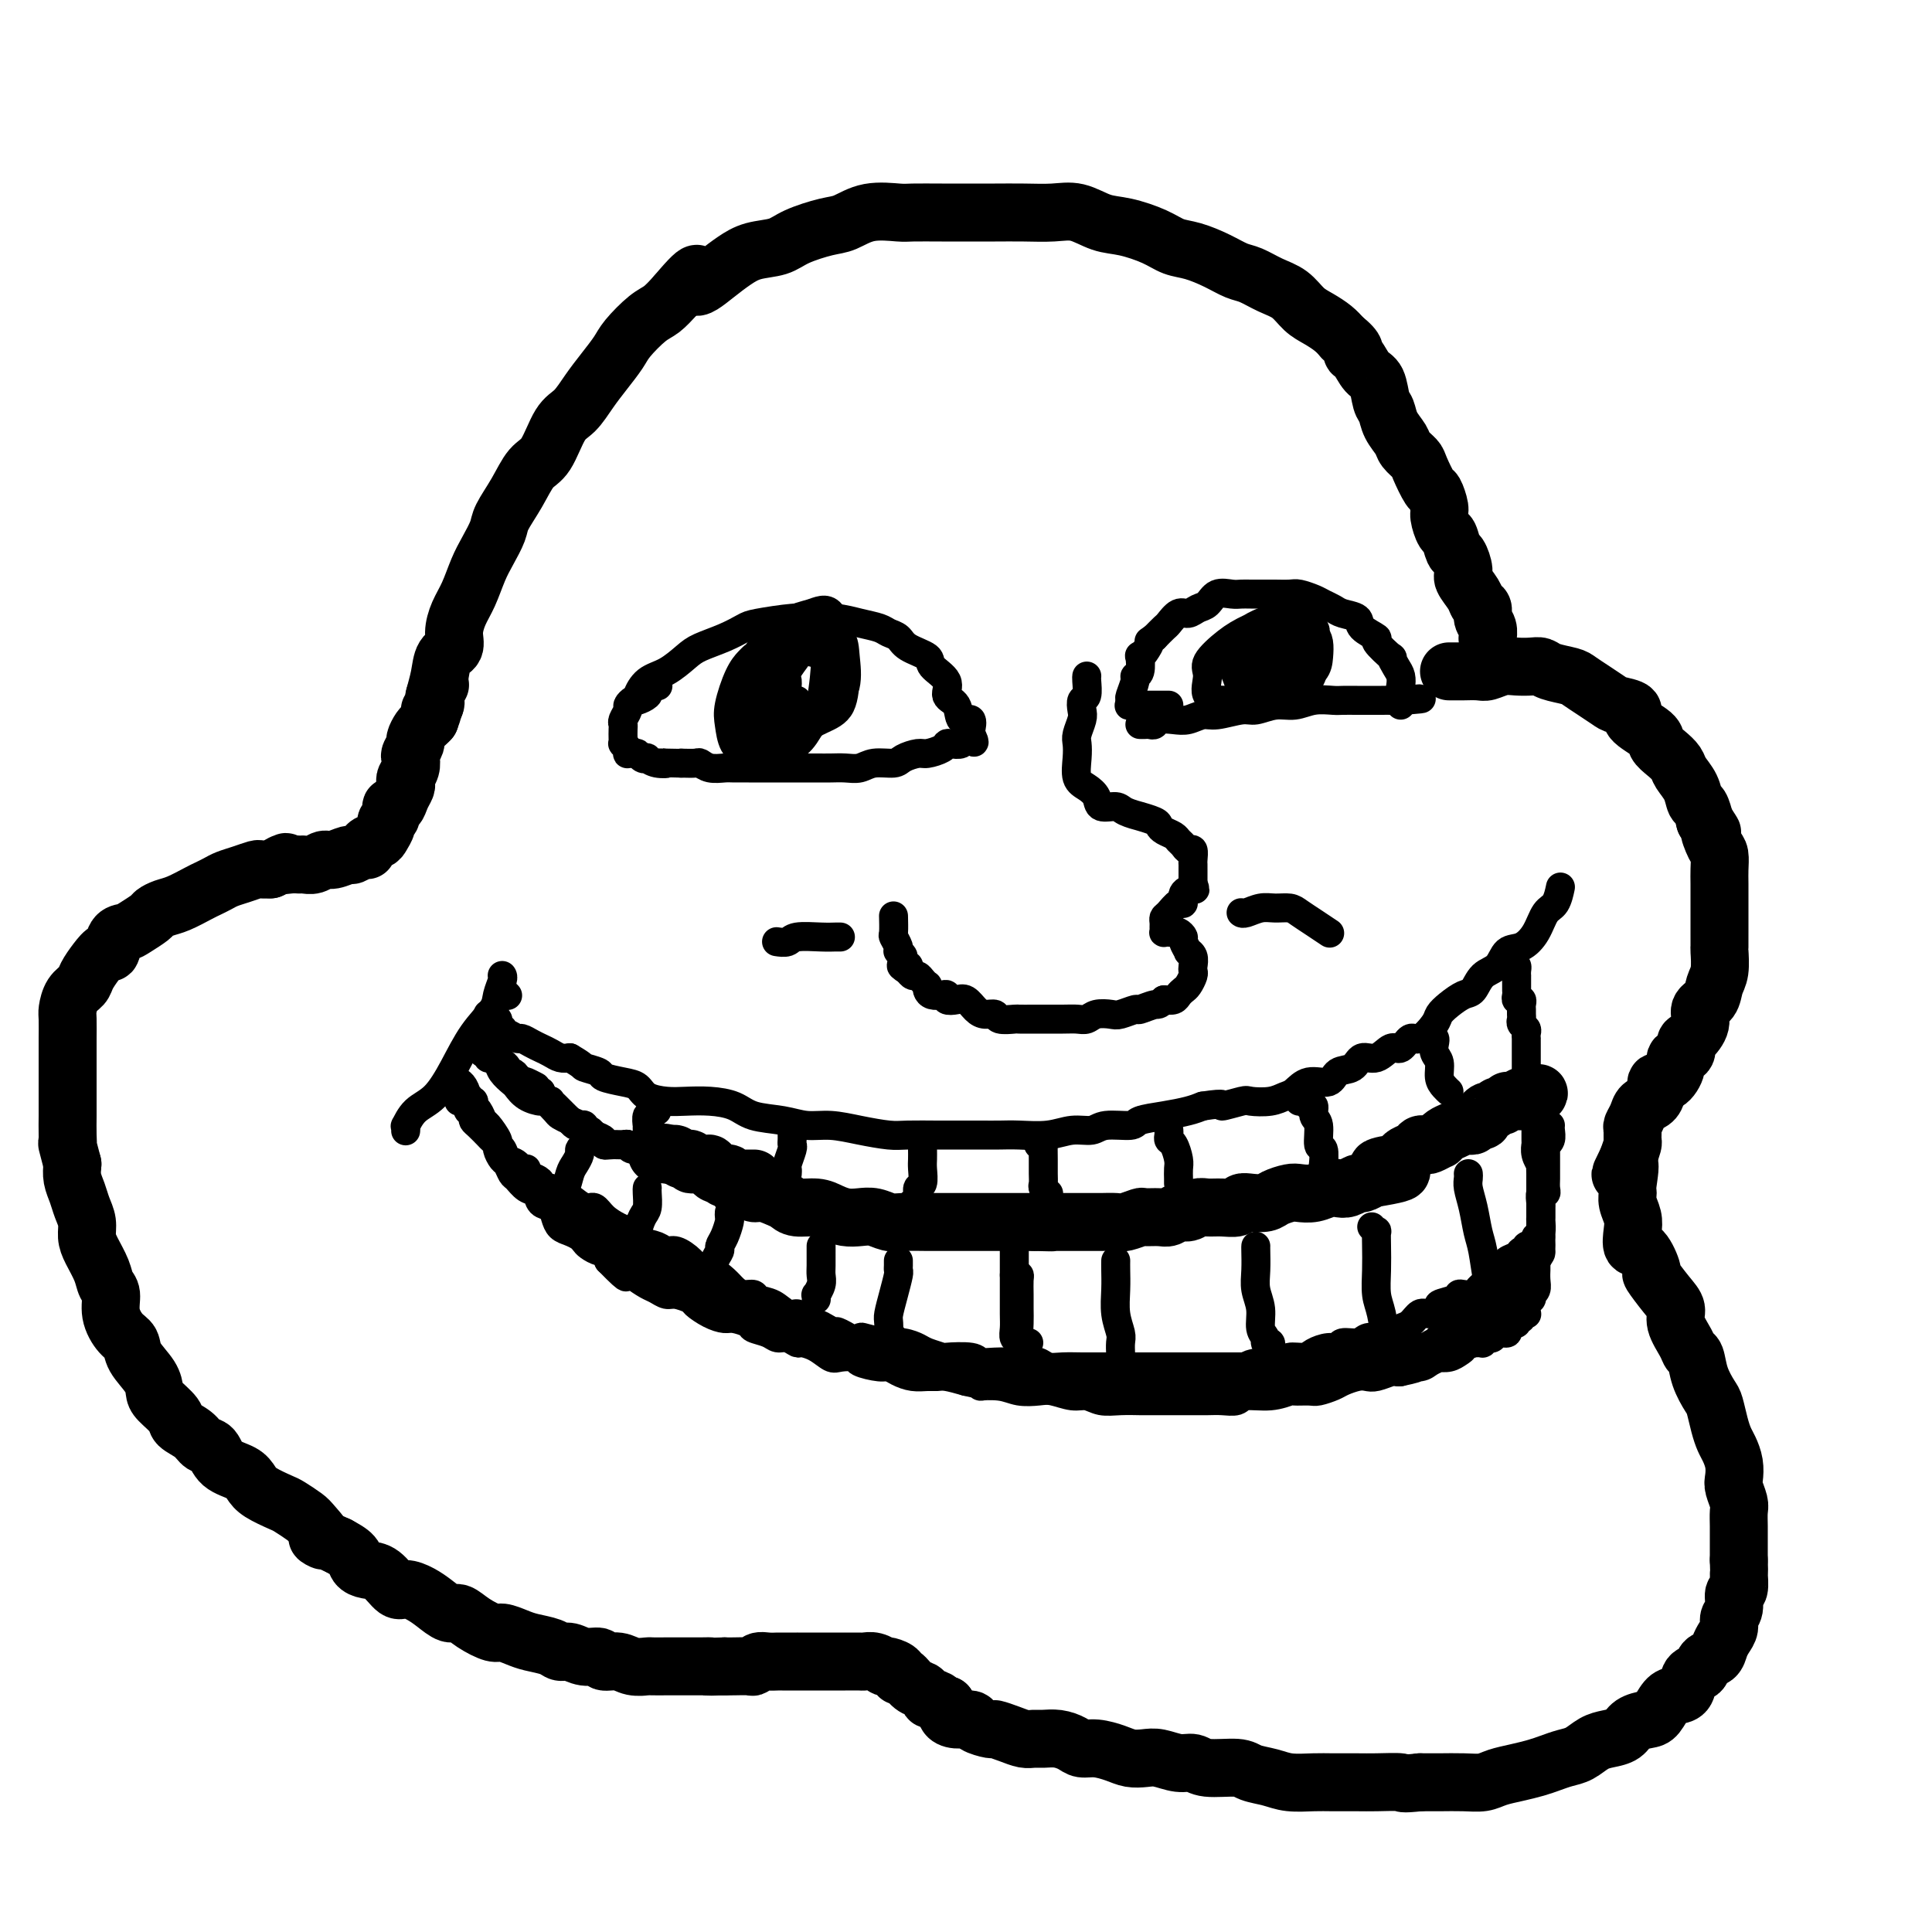 <svg viewBox='0 0 400 400' version='1.1' xmlns='http://www.w3.org/2000/svg' xmlns:xlink='http://www.w3.org/1999/xlink'><g fill='none' stroke='rgb(0,0,0)' stroke-width='12' stroke-linecap='round' stroke-linejoin='round'><path d='M90,146c-0.007,0.108 -0.014,0.215 0,0c0.014,-0.215 0.050,-0.753 0,-1c-0.050,-0.247 -0.186,-0.204 0,-1c0.186,-0.796 0.693,-2.432 1,-4c0.307,-1.568 0.414,-3.068 1,-4c0.586,-0.932 1.652,-1.295 2,-2c0.348,-0.705 -0.020,-1.752 0,-3c0.020,-1.248 0.429,-2.698 1,-4c0.571,-1.302 1.303,-2.458 2,-4c0.697,-1.542 1.359,-3.471 2,-5c0.641,-1.529 1.263,-2.658 2,-4c0.737,-1.342 1.590,-2.898 2,-4c0.410,-1.102 0.378,-1.752 1,-3c0.622,-1.248 1.899,-3.095 3,-5c1.101,-1.905 2.027,-3.867 3,-5c0.973,-1.133 1.992,-1.436 3,-3c1.008,-1.564 2.003,-4.390 3,-6c0.997,-1.610 1.994,-2.005 3,-3c1.006,-0.995 2.019,-2.592 3,-4c0.981,-1.408 1.928,-2.627 3,-4c1.072,-1.373 2.268,-2.898 3,-4c0.732,-1.102 1.000,-1.780 2,-3c1.000,-1.220 2.731,-2.982 4,-4c1.269,-1.018 2.077,-1.291 3,-2c0.923,-0.709 1.962,-1.855 3,-3'/><path d='M140,61c6.285,-7.489 3.998,-3.210 4,-2c0.002,1.210 2.294,-0.648 4,-2c1.706,-1.352 2.827,-2.198 4,-3c1.173,-0.802 2.399,-1.562 4,-2c1.601,-0.438 3.577,-0.556 5,-1c1.423,-0.444 2.293,-1.215 4,-2c1.707,-0.785 4.250,-1.583 6,-2c1.750,-0.417 2.707,-0.451 4,-1c1.293,-0.549 2.922,-1.611 5,-2c2.078,-0.389 4.606,-0.104 6,0c1.394,0.104 1.655,0.028 3,0c1.345,-0.028 3.773,-0.007 6,0c2.227,0.007 4.254,0.000 6,0c1.746,-0.000 3.211,0.007 5,0c1.789,-0.007 3.901,-0.028 6,0c2.099,0.028 4.186,0.104 6,0c1.814,-0.104 3.356,-0.389 5,0c1.644,0.389 3.390,1.451 5,2c1.610,0.549 3.084,0.583 5,1c1.916,0.417 4.274,1.215 6,2c1.726,0.785 2.821,1.557 4,2c1.179,0.443 2.443,0.556 4,1c1.557,0.444 3.407,1.220 5,2c1.593,0.780 2.930,1.564 4,2c1.070,0.436 1.875,0.526 3,1c1.125,0.474 2.570,1.334 4,2c1.430,0.666 2.844,1.137 4,2c1.156,0.863 2.052,2.118 3,3c0.948,0.882 1.948,1.391 3,2c1.052,0.609 2.158,1.317 3,2c0.842,0.683 1.421,1.342 2,2'/><path d='M278,70c3.356,2.674 2.247,2.860 2,3c-0.247,0.140 0.368,0.235 1,1c0.632,0.765 1.282,2.200 2,3c0.718,0.800 1.506,0.967 2,2c0.494,1.033 0.695,2.934 1,4c0.305,1.066 0.716,1.297 1,2c0.284,0.703 0.442,1.876 1,3c0.558,1.124 1.515,2.197 2,3c0.485,0.803 0.497,1.337 1,2c0.503,0.663 1.498,1.456 2,2c0.502,0.544 0.512,0.840 1,2c0.488,1.160 1.454,3.183 2,4c0.546,0.817 0.671,0.426 1,1c0.329,0.574 0.862,2.112 1,3c0.138,0.888 -0.118,1.125 0,2c0.118,0.875 0.610,2.388 1,3c0.390,0.612 0.677,0.323 1,1c0.323,0.677 0.682,2.320 1,3c0.318,0.680 0.596,0.396 1,1c0.404,0.604 0.935,2.097 1,3c0.065,0.903 -0.338,1.215 0,2c0.338,0.785 1.415,2.044 2,3c0.585,0.956 0.679,1.608 1,2c0.321,0.392 0.871,0.522 1,1c0.129,0.478 -0.161,1.303 0,2c0.161,0.697 0.774,1.264 1,2c0.226,0.736 0.065,1.639 0,2c-0.065,0.361 -0.032,0.181 0,0'/><path d='M300,139c0.318,0.001 0.637,0.001 1,0c0.363,-0.001 0.772,-0.004 1,0c0.228,0.004 0.276,0.015 1,0c0.724,-0.015 2.123,-0.056 3,0c0.877,0.056 1.233,0.210 2,0c0.767,-0.210 1.947,-0.786 3,-1c1.053,-0.214 1.981,-0.068 3,0c1.019,0.068 2.131,0.059 3,0c0.869,-0.059 1.495,-0.168 2,0c0.505,0.168 0.888,0.612 2,1c1.112,0.388 2.954,0.720 4,1c1.046,0.280 1.298,0.508 2,1c0.702,0.492 1.855,1.247 3,2c1.145,0.753 2.283,1.504 3,2c0.717,0.496 1.014,0.738 2,1c0.986,0.262 2.662,0.545 3,1c0.338,0.455 -0.663,1.081 0,2c0.663,0.919 2.989,2.132 4,3c1.011,0.868 0.709,1.390 1,2c0.291,0.610 1.177,1.309 2,2c0.823,0.691 1.582,1.374 2,2c0.418,0.626 0.493,1.195 1,2c0.507,0.805 1.445,1.845 2,3c0.555,1.155 0.726,2.426 1,3c0.274,0.574 0.650,0.450 1,1c0.350,0.550 0.675,1.775 1,3'/><path d='M353,170c2.503,3.851 1.259,1.978 1,2c-0.259,0.022 0.466,1.939 1,3c0.534,1.061 0.875,1.266 1,2c0.125,0.734 0.033,1.999 0,3c-0.033,1.001 -0.009,1.740 0,3c0.009,1.260 0.002,3.042 0,4c-0.002,0.958 0.000,1.093 0,2c-0.000,0.907 -0.003,2.588 0,4c0.003,1.412 0.013,2.556 0,3c-0.013,0.444 -0.050,0.187 0,1c0.050,0.813 0.187,2.696 0,4c-0.187,1.304 -0.697,2.031 -1,3c-0.303,0.969 -0.397,2.181 -1,3c-0.603,0.819 -1.715,1.246 -2,2c-0.285,0.754 0.255,1.837 0,3c-0.255,1.163 -1.307,2.407 -2,3c-0.693,0.593 -1.028,0.535 -1,1c0.028,0.465 0.420,1.454 0,2c-0.420,0.546 -1.653,0.649 -2,1c-0.347,0.351 0.192,0.948 0,2c-0.192,1.052 -1.116,2.557 -2,3c-0.884,0.443 -1.728,-0.177 -2,0c-0.272,0.177 0.028,1.151 0,2c-0.028,0.849 -0.386,1.574 -1,2c-0.614,0.426 -1.485,0.552 -2,1c-0.515,0.448 -0.673,1.218 -1,2c-0.327,0.782 -0.822,1.577 -1,2c-0.178,0.423 -0.037,0.474 0,1c0.037,0.526 -0.028,1.526 0,2c0.028,0.474 0.151,0.421 0,1c-0.151,0.579 -0.575,1.789 -1,3'/><path d='M337,240c-2.938,6.044 -0.784,1.653 0,1c0.784,-0.653 0.196,2.432 0,4c-0.196,1.568 -0.001,1.619 0,2c0.001,0.381 -0.190,1.093 0,2c0.190,0.907 0.763,2.009 1,3c0.237,0.991 0.138,1.870 0,3c-0.138,1.130 -0.315,2.512 0,3c0.315,0.488 1.122,0.084 2,1c0.878,0.916 1.827,3.153 2,4c0.173,0.847 -0.430,0.303 0,1c0.430,0.697 1.894,2.635 3,4c1.106,1.365 1.855,2.156 2,3c0.145,0.844 -0.313,1.740 0,3c0.313,1.260 1.397,2.884 2,4c0.603,1.116 0.725,1.725 1,2c0.275,0.275 0.704,0.216 1,1c0.296,0.784 0.461,2.412 1,4c0.539,1.588 1.454,3.134 2,4c0.546,0.866 0.724,1.050 1,2c0.276,0.950 0.648,2.667 1,4c0.352,1.333 0.682,2.281 1,3c0.318,0.719 0.625,1.208 1,2c0.375,0.792 0.818,1.888 1,3c0.182,1.112 0.101,2.240 0,3c-0.101,0.760 -0.223,1.152 0,2c0.223,0.848 0.792,2.152 1,3c0.208,0.848 0.056,1.238 0,2c-0.056,0.762 -0.015,1.895 0,3c0.015,1.105 0.004,2.182 0,3c-0.004,0.818 -0.001,1.377 0,2c0.001,0.623 0.001,1.312 0,2'/><path d='M360,323c0.137,3.596 -0.020,2.588 0,3c0.020,0.412 0.216,2.246 0,3c-0.216,0.754 -0.845,0.429 -1,1c-0.155,0.571 0.166,2.040 0,3c-0.166,0.960 -0.817,1.413 -1,2c-0.183,0.587 0.102,1.308 0,2c-0.102,0.692 -0.589,1.356 -1,2c-0.411,0.644 -0.744,1.270 -1,2c-0.256,0.730 -0.435,1.565 -1,2c-0.565,0.435 -1.516,0.470 -2,1c-0.484,0.530 -0.500,1.554 -1,2c-0.500,0.446 -1.485,0.312 -2,1c-0.515,0.688 -0.560,2.198 -1,3c-0.440,0.802 -1.277,0.896 -2,1c-0.723,0.104 -1.334,0.217 -2,1c-0.666,0.783 -1.389,2.238 -2,3c-0.611,0.762 -1.111,0.833 -2,1c-0.889,0.167 -2.166,0.430 -3,1c-0.834,0.570 -1.223,1.448 -2,2c-0.777,0.552 -1.940,0.778 -3,1c-1.060,0.222 -2.015,0.441 -3,1c-0.985,0.559 -1.999,1.459 -3,2c-1.001,0.541 -1.990,0.722 -3,1c-1.010,0.278 -2.041,0.653 -3,1c-0.959,0.347 -1.848,0.667 -3,1c-1.152,0.333 -2.569,0.678 -4,1c-1.431,0.322 -2.875,0.622 -4,1c-1.125,0.378 -1.930,0.833 -3,1c-1.070,0.167 -2.403,0.045 -4,0c-1.597,-0.045 -3.456,-0.013 -5,0c-1.544,0.013 -2.772,0.006 -4,0'/><path d='M294,369c-4.362,0.464 -3.267,0.124 -4,0c-0.733,-0.124 -3.294,-0.032 -5,0c-1.706,0.032 -2.556,0.006 -4,0c-1.444,-0.006 -3.483,0.010 -5,0c-1.517,-0.010 -2.514,-0.045 -4,0c-1.486,0.045 -3.462,0.171 -5,0c-1.538,-0.171 -2.638,-0.638 -4,-1c-1.362,-0.362 -2.986,-0.618 -4,-1c-1.014,-0.382 -1.419,-0.891 -3,-1c-1.581,-0.109 -4.338,0.181 -6,0c-1.662,-0.181 -2.230,-0.832 -3,-1c-0.770,-0.168 -1.741,0.149 -3,0c-1.259,-0.149 -2.805,-0.762 -4,-1c-1.195,-0.238 -2.039,-0.102 -3,0c-0.961,0.102 -2.038,0.168 -3,0c-0.962,-0.168 -1.807,-0.571 -3,-1c-1.193,-0.429 -2.732,-0.886 -4,-1c-1.268,-0.114 -2.265,0.113 -3,0c-0.735,-0.113 -1.207,-0.565 -2,-1c-0.793,-0.435 -1.905,-0.851 -3,-1c-1.095,-0.149 -2.171,-0.030 -3,0c-0.829,0.030 -1.410,-0.030 -2,0c-0.590,0.030 -1.188,0.149 -2,0c-0.812,-0.149 -1.837,-0.566 -3,-1c-1.163,-0.434 -2.465,-0.886 -3,-1c-0.535,-0.114 -0.305,0.111 -1,0c-0.695,-0.111 -2.316,-0.557 -3,-1c-0.684,-0.443 -0.431,-0.882 -1,-1c-0.569,-0.118 -1.961,0.083 -3,0c-1.039,-0.083 -1.725,-0.452 -2,-1c-0.275,-0.548 -0.137,-1.274 0,-2'/><path d='M196,353c-6.220,-1.882 -2.769,-1.086 -2,-1c0.769,0.086 -1.143,-0.536 -2,-1c-0.857,-0.464 -0.659,-0.768 -1,-1c-0.341,-0.232 -1.222,-0.392 -2,-1c-0.778,-0.608 -1.452,-1.666 -2,-2c-0.548,-0.334 -0.968,0.055 -1,0c-0.032,-0.055 0.326,-0.554 0,-1c-0.326,-0.446 -1.334,-0.837 -2,-1c-0.666,-0.163 -0.989,-0.096 -1,0c-0.011,0.096 0.292,0.222 0,0c-0.292,-0.222 -1.178,-0.792 -2,-1c-0.822,-0.208 -1.579,-0.056 -2,0c-0.421,0.056 -0.507,0.015 -1,0c-0.493,-0.015 -1.392,-0.004 -2,0c-0.608,0.004 -0.926,0.001 -1,0c-0.074,-0.001 0.097,-0.000 0,0c-0.097,0.000 -0.462,0.000 -1,0c-0.538,-0.000 -1.249,-0.000 -2,0c-0.751,0.000 -1.543,-0.000 -2,0c-0.457,0.000 -0.578,0.000 -1,0c-0.422,-0.000 -1.145,-0.000 -2,0c-0.855,0.000 -1.843,0.000 -2,0c-0.157,-0.000 0.515,-0.001 0,0c-0.515,0.001 -2.218,0.004 -3,0c-0.782,-0.004 -0.641,-0.015 -1,0c-0.359,0.015 -1.216,0.057 -2,0c-0.784,-0.057 -1.495,-0.211 -2,0c-0.505,0.211 -0.806,0.789 -1,1c-0.194,0.211 -0.283,0.057 -1,0c-0.717,-0.057 -2.062,-0.016 -3,0c-0.938,0.016 -1.469,0.008 -2,0'/><path d='M150,345c-5.375,0.155 -3.311,0.041 -3,0c0.311,-0.041 -1.129,-0.011 -2,0c-0.871,0.011 -1.173,0.003 -2,0c-0.827,-0.003 -2.178,0.000 -3,0c-0.822,-0.000 -1.115,-0.004 -2,0c-0.885,0.004 -2.364,0.016 -3,0c-0.636,-0.016 -0.431,-0.061 -1,0c-0.569,0.061 -1.913,0.228 -3,0c-1.087,-0.228 -1.919,-0.850 -3,-1c-1.081,-0.150 -2.412,0.171 -3,0c-0.588,-0.171 -0.435,-0.833 -1,-1c-0.565,-0.167 -1.849,0.163 -3,0c-1.151,-0.163 -2.170,-0.817 -3,-1c-0.830,-0.183 -1.472,0.104 -2,0c-0.528,-0.104 -0.940,-0.601 -2,-1c-1.060,-0.399 -2.766,-0.701 -4,-1c-1.234,-0.299 -1.997,-0.596 -3,-1c-1.003,-0.404 -2.246,-0.916 -3,-1c-0.754,-0.084 -1.020,0.259 -2,0c-0.980,-0.259 -2.674,-1.119 -4,-2c-1.326,-0.881 -2.285,-1.782 -3,-2c-0.715,-0.218 -1.188,0.246 -2,0c-0.812,-0.246 -1.964,-1.201 -3,-2c-1.036,-0.799 -1.958,-1.443 -3,-2c-1.042,-0.557 -2.206,-1.027 -3,-1c-0.794,0.027 -1.219,0.551 -2,0c-0.781,-0.551 -1.916,-2.178 -3,-3c-1.084,-0.822 -2.115,-0.839 -3,-1c-0.885,-0.161 -1.623,-0.466 -2,-1c-0.377,-0.534 -0.393,-1.295 -1,-2c-0.607,-0.705 -1.803,-1.352 -3,-2'/><path d='M70,320c-6.767,-3.163 -3.684,-1.070 -3,-1c0.684,0.070 -1.031,-1.882 -2,-3c-0.969,-1.118 -1.190,-1.402 -2,-2c-0.810,-0.598 -2.207,-1.512 -3,-2c-0.793,-0.488 -0.983,-0.552 -2,-1c-1.017,-0.448 -2.863,-1.279 -4,-2c-1.137,-0.721 -1.565,-1.330 -2,-2c-0.435,-0.670 -0.878,-1.401 -2,-2c-1.122,-0.599 -2.925,-1.067 -4,-2c-1.075,-0.933 -1.424,-2.332 -2,-3c-0.576,-0.668 -1.380,-0.606 -2,-1c-0.620,-0.394 -1.056,-1.246 -2,-2c-0.944,-0.754 -2.398,-1.411 -3,-2c-0.602,-0.589 -0.354,-1.109 -1,-2c-0.646,-0.891 -2.186,-2.154 -3,-3c-0.814,-0.846 -0.903,-1.275 -1,-2c-0.097,-0.725 -0.202,-1.747 -1,-3c-0.798,-1.253 -2.290,-2.738 -3,-4c-0.710,-1.262 -0.638,-2.301 -1,-3c-0.362,-0.699 -1.157,-1.057 -2,-2c-0.843,-0.943 -1.735,-2.472 -2,-4c-0.265,-1.528 0.097,-3.056 0,-4c-0.097,-0.944 -0.652,-1.306 -1,-2c-0.348,-0.694 -0.489,-1.722 -1,-3c-0.511,-1.278 -1.394,-2.807 -2,-4c-0.606,-1.193 -0.937,-2.052 -1,-3c-0.063,-0.948 0.140,-1.986 0,-3c-0.140,-1.014 -0.625,-2.004 -1,-3c-0.375,-0.996 -0.639,-1.999 -1,-3c-0.361,-1.001 -0.817,-2.000 -1,-3c-0.183,-1.000 -0.091,-2.000 0,-3'/><path d='M15,241c-1.464,-5.636 -1.124,-4.227 -1,-4c0.124,0.227 0.033,-0.728 0,-2c-0.033,-1.272 -0.009,-2.863 0,-4c0.009,-1.137 0.002,-1.821 0,-3c-0.002,-1.179 -0.000,-2.851 0,-4c0.000,-1.149 -0.000,-1.773 0,-3c0.000,-1.227 0.002,-3.056 0,-4c-0.002,-0.944 -0.008,-1.001 0,-2c0.008,-0.999 0.029,-2.938 0,-4c-0.029,-1.062 -0.107,-1.246 0,-2c0.107,-0.754 0.400,-2.077 1,-3c0.600,-0.923 1.509,-1.446 2,-2c0.491,-0.554 0.564,-1.140 1,-2c0.436,-0.860 1.233,-1.995 2,-3c0.767,-1.005 1.502,-1.879 2,-2c0.498,-0.121 0.757,0.511 1,0c0.243,-0.511 0.470,-2.164 1,-3c0.530,-0.836 1.363,-0.854 2,-1c0.637,-0.146 1.078,-0.419 2,-1c0.922,-0.581 2.323,-1.469 3,-2c0.677,-0.531 0.628,-0.706 1,-1c0.372,-0.294 1.163,-0.709 2,-1c0.837,-0.291 1.718,-0.459 3,-1c1.282,-0.541 2.965,-1.454 4,-2c1.035,-0.546 1.423,-0.724 2,-1c0.577,-0.276 1.344,-0.648 2,-1c0.656,-0.352 1.201,-0.683 2,-1c0.799,-0.317 1.853,-0.621 3,-1c1.147,-0.379 2.386,-0.833 3,-1c0.614,-0.167 0.604,-0.048 1,0c0.396,0.048 1.198,0.024 2,0'/><path d='M56,180c5.312,-2.392 2.592,-1.372 2,-1c-0.592,0.372 0.944,0.096 2,0c1.056,-0.096 1.633,-0.010 2,0c0.367,0.010 0.526,-0.054 1,0c0.474,0.054 1.264,0.226 2,0c0.736,-0.226 1.419,-0.849 2,-1c0.581,-0.151 1.060,0.171 2,0c0.940,-0.171 2.341,-0.833 3,-1c0.659,-0.167 0.576,0.162 1,0c0.424,-0.162 1.356,-0.816 2,-1c0.644,-0.184 1.000,0.102 1,0c0.000,-0.102 -0.355,-0.591 0,-1c0.355,-0.409 1.420,-0.738 2,-1c0.580,-0.262 0.677,-0.456 1,-1c0.323,-0.544 0.874,-1.436 1,-2c0.126,-0.564 -0.174,-0.798 0,-1c0.174,-0.202 0.821,-0.372 1,-1c0.179,-0.628 -0.109,-1.712 0,-2c0.109,-0.288 0.617,0.222 1,0c0.383,-0.222 0.642,-1.175 1,-2c0.358,-0.825 0.814,-1.520 1,-2c0.186,-0.480 0.101,-0.743 0,-1c-0.101,-0.257 -0.219,-0.507 0,-1c0.219,-0.493 0.776,-1.230 1,-2c0.224,-0.770 0.116,-1.572 0,-2c-0.116,-0.428 -0.238,-0.482 0,-1c0.238,-0.518 0.837,-1.501 1,-2c0.163,-0.499 -0.111,-0.515 0,-1c0.111,-0.485 0.607,-1.438 1,-2c0.393,-0.562 0.684,-0.732 1,-1c0.316,-0.268 0.658,-0.634 1,-1'/><path d='M89,149c1.642,-4.274 0.248,-2.459 0,-2c-0.248,0.459 0.652,-0.438 1,-1c0.348,-0.562 0.145,-0.790 0,-1c-0.145,-0.210 -0.231,-0.403 0,-1c0.231,-0.597 0.780,-1.599 1,-2c0.220,-0.401 0.110,-0.200 0,0'/></g>
<g fill='none' stroke='rgb(0,0,0)' stroke-width='6' stroke-linecap='round' stroke-linejoin='round'><path d='M131,145c0.458,0.033 0.917,0.066 1,0c0.083,-0.066 -0.209,-0.230 0,-1c0.209,-0.770 0.919,-2.145 2,-3c1.081,-0.855 2.534,-1.188 4,-2c1.466,-0.812 2.944,-2.101 4,-3c1.056,-0.899 1.690,-1.408 3,-2c1.310,-0.592 3.297,-1.269 5,-2c1.703,-0.731 3.122,-1.517 4,-2c0.878,-0.483 1.213,-0.662 3,-1c1.787,-0.338 5.024,-0.834 7,-1c1.976,-0.166 2.689,-0.003 4,0c1.311,0.003 3.219,-0.155 5,0c1.781,0.155 3.433,0.622 5,1c1.567,0.378 3.048,0.668 4,1c0.952,0.332 1.376,0.707 2,1c0.624,0.293 1.447,0.504 2,1c0.553,0.496 0.836,1.278 2,2c1.164,0.722 3.209,1.385 4,2c0.791,0.615 0.329,1.182 1,2c0.671,0.818 2.474,1.888 3,3c0.526,1.112 -0.227,2.267 0,3c0.227,0.733 1.434,1.043 2,2c0.566,0.957 0.491,2.560 1,3c0.509,0.440 1.600,-0.284 2,0c0.400,0.284 0.108,1.577 0,2c-0.108,0.423 -0.031,-0.022 0,0c0.031,0.022 0.015,0.511 0,1'/><path d='M201,152c1.378,2.697 0.324,1.441 0,1c-0.324,-0.441 0.081,-0.066 0,0c-0.081,0.066 -0.650,-0.176 -1,0c-0.350,0.176 -0.482,0.769 -1,1c-0.518,0.231 -1.422,0.100 -2,0c-0.578,-0.100 -0.831,-0.168 -1,0c-0.169,0.168 -0.256,0.571 -1,1c-0.744,0.429 -2.145,0.885 -3,1c-0.855,0.115 -1.162,-0.109 -2,0c-0.838,0.109 -2.205,0.551 -3,1c-0.795,0.449 -1.017,0.905 -2,1c-0.983,0.095 -2.726,-0.171 -4,0c-1.274,0.171 -2.078,0.778 -3,1c-0.922,0.222 -1.961,0.060 -3,0c-1.039,-0.060 -2.077,-0.016 -3,0c-0.923,0.016 -1.732,0.004 -3,0c-1.268,-0.004 -2.996,-0.001 -4,0c-1.004,0.001 -1.284,0.000 -2,0c-0.716,-0.000 -1.867,-0.000 -3,0c-1.133,0.000 -2.246,0.001 -3,0c-0.754,-0.001 -1.148,-0.004 -2,0c-0.852,0.004 -2.163,0.015 -3,0c-0.837,-0.015 -1.199,-0.057 -2,0c-0.801,0.057 -2.039,0.211 -3,0c-0.961,-0.211 -1.643,-0.788 -2,-1c-0.357,-0.212 -0.388,-0.061 -1,0c-0.612,0.061 -1.806,0.030 -3,0'/><path d='M141,158c-6.315,-0.171 -3.604,-0.097 -3,0c0.604,0.097 -0.899,0.218 -2,0c-1.101,-0.218 -1.800,-0.776 -2,-1c-0.200,-0.224 0.100,-0.113 0,0c-0.100,0.113 -0.602,0.227 -1,0c-0.398,-0.227 -0.694,-0.796 -1,-1c-0.306,-0.204 -0.622,-0.045 -1,0c-0.378,0.045 -0.819,-0.026 -1,0c-0.181,0.026 -0.101,0.149 0,0c0.101,-0.149 0.223,-0.568 0,-1c-0.223,-0.432 -0.792,-0.875 -1,-1c-0.208,-0.125 -0.057,0.070 0,0c0.057,-0.070 0.019,-0.404 0,-1c-0.019,-0.596 -0.020,-1.455 0,-2c0.020,-0.545 0.061,-0.777 0,-1c-0.061,-0.223 -0.225,-0.437 0,-1c0.225,-0.563 0.838,-1.474 1,-2c0.162,-0.526 -0.128,-0.665 0,-1c0.128,-0.335 0.673,-0.864 1,-1c0.327,-0.136 0.435,0.121 1,0c0.565,-0.121 1.588,-0.621 2,-1c0.412,-0.379 0.214,-0.638 0,-1c-0.214,-0.362 -0.442,-0.828 0,-1c0.442,-0.172 1.555,-0.049 2,0c0.445,0.049 0.223,0.025 0,0'/><path d='M156,136c-0.256,0.240 -0.512,0.480 -1,1c-0.488,0.520 -1.209,1.320 -2,3c-0.791,1.680 -1.651,4.241 -2,6c-0.349,1.759 -0.186,2.715 0,4c0.186,1.285 0.394,2.897 1,4c0.606,1.103 1.608,1.696 3,2c1.392,0.304 3.173,0.319 5,0c1.827,-0.319 3.699,-0.972 5,-2c1.301,-1.028 2.031,-2.433 3,-4c0.969,-1.567 2.177,-3.297 3,-5c0.823,-1.703 1.263,-3.378 1,-5c-0.263,-1.622 -1.227,-3.192 -2,-4c-0.773,-0.808 -1.356,-0.853 -2,-1c-0.644,-0.147 -1.351,-0.394 -3,0c-1.649,0.394 -4.241,1.429 -6,3c-1.759,1.571 -2.685,3.677 -3,5c-0.315,1.323 -0.020,1.861 0,3c0.020,1.139 -0.235,2.877 0,4c0.235,1.123 0.960,1.631 2,2c1.040,0.369 2.395,0.598 4,0c1.605,-0.598 3.459,-2.025 5,-3c1.541,-0.975 2.769,-1.498 4,-3c1.231,-1.502 2.464,-3.983 3,-6c0.536,-2.017 0.375,-3.570 0,-6c-0.375,-2.430 -0.966,-5.739 -2,-7c-1.034,-1.261 -2.513,-0.476 -4,0c-1.487,0.476 -2.981,0.641 -5,2c-2.019,1.359 -4.562,3.911 -6,6c-1.438,2.089 -1.772,3.716 -2,6c-0.228,2.284 -0.351,5.224 0,7c0.351,1.776 1.175,2.388 2,3'/><path d='M157,151c0.705,2.871 2.466,2.048 4,2c1.534,-0.048 2.841,0.678 4,0c1.159,-0.678 2.170,-2.760 3,-4c0.830,-1.240 1.480,-1.638 2,-4c0.520,-2.362 0.910,-6.690 1,-9c0.090,-2.310 -0.119,-2.603 -1,-3c-0.881,-0.397 -2.434,-0.896 -4,-1c-1.566,-0.104 -3.144,0.189 -5,1c-1.856,0.811 -3.989,2.141 -5,4c-1.011,1.859 -0.900,4.248 -1,6c-0.100,1.752 -0.411,2.868 0,4c0.411,1.132 1.543,2.279 3,3c1.457,0.721 3.238,1.015 5,1c1.762,-0.015 3.505,-0.339 5,-1c1.495,-0.661 2.743,-1.657 4,-3c1.257,-1.343 2.522,-3.032 3,-5c0.478,-1.968 0.168,-4.216 0,-6c-0.168,-1.784 -0.193,-3.104 -1,-4c-0.807,-0.896 -2.397,-1.368 -4,-1c-1.603,0.368 -3.219,1.575 -5,3c-1.781,1.425 -3.728,3.067 -5,5c-1.272,1.933 -1.871,4.158 -2,6c-0.129,1.842 0.210,3.300 1,4c0.790,0.700 2.029,0.641 3,1c0.971,0.359 1.672,1.136 3,1c1.328,-0.136 3.283,-1.186 5,-2c1.717,-0.814 3.198,-1.392 4,-3c0.802,-1.608 0.926,-4.245 1,-6c0.074,-1.755 0.097,-2.626 0,-4c-0.097,-1.374 -0.313,-3.250 -1,-4c-0.687,-0.750 -1.843,-0.375 -3,0'/><path d='M171,132c-1.602,-0.393 -3.609,0.624 -5,2c-1.391,1.376 -2.168,3.110 -3,5c-0.832,1.890 -1.721,3.935 -2,5c-0.279,1.065 0.050,1.150 0,2c-0.050,0.850 -0.480,2.464 0,3c0.480,0.536 1.869,-0.007 3,0c1.131,0.007 2.003,0.564 3,0c0.997,-0.564 2.117,-2.249 3,-3c0.883,-0.751 1.528,-0.569 2,-2c0.472,-1.431 0.771,-4.476 1,-6c0.229,-1.524 0.386,-1.525 0,-2c-0.386,-0.475 -1.317,-1.422 -2,-2c-0.683,-0.578 -1.119,-0.786 -2,-1c-0.881,-0.214 -2.208,-0.433 -3,0c-0.792,0.433 -1.050,1.519 -1,2c0.050,0.481 0.409,0.357 0,1c-0.409,0.643 -1.584,2.053 -2,3c-0.416,0.947 -0.073,1.431 0,2c0.073,0.569 -0.124,1.224 0,2c0.124,0.776 0.569,1.672 1,2c0.431,0.328 0.847,0.088 1,0c0.153,-0.088 0.044,-0.025 0,0c-0.044,0.025 -0.022,0.013 0,0'/><path d='M236,150c0.337,0.008 0.674,0.016 1,0c0.326,-0.016 0.642,-0.056 1,0c0.358,0.056 0.757,0.207 1,0c0.243,-0.207 0.331,-0.772 1,-1c0.669,-0.228 1.919,-0.118 3,0c1.081,0.118 1.993,0.243 3,0c1.007,-0.243 2.110,-0.854 3,-1c0.890,-0.146 1.567,0.172 3,0c1.433,-0.172 3.621,-0.834 5,-1c1.379,-0.166 1.949,0.166 3,0c1.051,-0.166 2.584,-0.829 4,-1c1.416,-0.171 2.714,0.150 4,0c1.286,-0.150 2.561,-0.772 4,-1c1.439,-0.228 3.043,-0.061 4,0c0.957,0.061 1.268,0.016 2,0c0.732,-0.016 1.883,-0.004 3,0c1.117,0.004 2.198,-0.000 3,0c0.802,0.000 1.325,0.004 2,0c0.675,-0.004 1.501,-0.018 2,0c0.499,0.018 0.670,0.067 1,0c0.330,-0.067 0.820,-0.249 1,0c0.180,0.249 0.052,0.928 0,1c-0.052,0.072 -0.026,-0.464 0,-1'/><path d='M290,145c8.354,-0.727 2.239,-0.043 0,0c-2.239,0.043 -0.603,-0.554 0,-1c0.603,-0.446 0.171,-0.741 0,-1c-0.171,-0.259 -0.081,-0.483 0,-1c0.081,-0.517 0.153,-1.326 0,-2c-0.153,-0.674 -0.532,-1.212 -1,-2c-0.468,-0.788 -1.026,-1.824 -1,-2c0.026,-0.176 0.637,0.510 0,0c-0.637,-0.510 -2.520,-2.217 -3,-3c-0.480,-0.783 0.444,-0.644 0,-1c-0.444,-0.356 -2.255,-1.209 -3,-2c-0.745,-0.791 -0.425,-1.521 -1,-2c-0.575,-0.479 -2.045,-0.706 -3,-1c-0.955,-0.294 -1.395,-0.653 -2,-1c-0.605,-0.347 -1.373,-0.681 -2,-1c-0.627,-0.319 -1.111,-0.621 -2,-1c-0.889,-0.379 -2.181,-0.833 -3,-1c-0.819,-0.167 -1.164,-0.045 -2,0c-0.836,0.045 -2.162,0.012 -3,0c-0.838,-0.012 -1.187,-0.005 -2,0c-0.813,0.005 -2.091,0.008 -3,0c-0.909,-0.008 -1.451,-0.028 -2,0c-0.549,0.028 -1.106,0.103 -2,0c-0.894,-0.103 -2.126,-0.383 -3,0c-0.874,0.383 -1.390,1.430 -2,2c-0.610,0.570 -1.314,0.663 -2,1c-0.686,0.337 -1.352,0.919 -2,1c-0.648,0.081 -1.277,-0.339 -2,0c-0.723,0.339 -1.541,1.437 -2,2c-0.459,0.563 -0.560,0.589 -1,1c-0.440,0.411 -1.220,1.205 -2,2'/><path d='M239,132c-2.193,1.517 -1.175,0.809 -1,1c0.175,0.191 -0.493,1.280 -1,2c-0.507,0.720 -0.853,1.069 -1,1c-0.147,-0.069 -0.096,-0.558 0,0c0.096,0.558 0.236,2.163 0,3c-0.236,0.837 -0.847,0.908 -1,1c-0.153,0.092 0.153,0.207 0,1c-0.153,0.793 -0.765,2.265 -1,3c-0.235,0.735 -0.095,0.733 0,1c0.095,0.267 0.144,0.804 0,1c-0.144,0.196 -0.480,0.053 0,0c0.480,-0.053 1.775,-0.014 2,0c0.225,0.014 -0.620,0.004 0,0c0.620,-0.004 2.705,-0.001 4,0c1.295,0.001 1.798,0.000 2,0c0.202,-0.000 0.101,-0.000 0,0'/><path d='M258,143c0.320,-0.213 0.640,-0.426 2,-1c1.360,-0.574 3.761,-1.509 5,-2c1.239,-0.491 1.315,-0.539 2,-1c0.685,-0.461 1.977,-1.336 3,-2c1.023,-0.664 1.775,-1.119 2,-2c0.225,-0.881 -0.078,-2.188 0,-3c0.078,-0.812 0.535,-1.128 0,-2c-0.535,-0.872 -2.064,-2.301 -3,-3c-0.936,-0.699 -1.279,-0.667 -3,0c-1.721,0.667 -4.818,1.968 -7,3c-2.182,1.032 -3.447,1.793 -5,3c-1.553,1.207 -3.393,2.859 -4,4c-0.607,1.141 0.019,1.769 0,3c-0.019,1.231 -0.684,3.064 0,4c0.684,0.936 2.716,0.976 4,1c1.284,0.024 1.820,0.032 4,0c2.180,-0.032 6.003,-0.106 8,-1c1.997,-0.894 2.167,-2.610 3,-4c0.833,-1.390 2.328,-2.455 3,-4c0.672,-1.545 0.522,-3.572 0,-5c-0.522,-1.428 -1.416,-2.259 -2,-3c-0.584,-0.741 -0.857,-1.391 -3,-1c-2.143,0.391 -6.154,1.824 -8,3c-1.846,1.176 -1.526,2.094 -2,3c-0.474,0.906 -1.741,1.800 -2,3c-0.259,1.200 0.491,2.706 1,4c0.509,1.294 0.777,2.377 2,3c1.223,0.623 3.400,0.785 5,1c1.600,0.215 2.623,0.481 4,0c1.377,-0.481 3.108,-1.709 4,-3c0.892,-1.291 0.946,-2.646 1,-4'/><path d='M272,137c0.710,-1.825 -0.016,-2.886 0,-4c0.016,-1.114 0.774,-2.280 0,-3c-0.774,-0.720 -3.081,-0.992 -5,-1c-1.919,-0.008 -3.451,0.249 -5,1c-1.549,0.751 -3.115,1.995 -4,3c-0.885,1.005 -1.090,1.769 -1,3c0.090,1.231 0.474,2.928 1,4c0.526,1.072 1.192,1.519 2,2c0.808,0.481 1.758,0.996 3,1c1.242,0.004 2.778,-0.504 4,-1c1.222,-0.496 2.132,-0.981 3,-2c0.868,-1.019 1.695,-2.570 2,-4c0.305,-1.430 0.088,-2.737 0,-4c-0.088,-1.263 -0.047,-2.481 -1,-3c-0.953,-0.519 -2.900,-0.339 -4,0c-1.100,0.339 -1.353,0.837 -2,2c-0.647,1.163 -1.689,2.993 -2,4c-0.311,1.007 0.109,1.193 0,2c-0.109,0.807 -0.747,2.236 0,3c0.747,0.764 2.880,0.864 4,1c1.120,0.136 1.226,0.307 2,0c0.774,-0.307 2.216,-1.092 3,-2c0.784,-0.908 0.909,-1.938 1,-3c0.091,-1.062 0.146,-2.157 0,-3c-0.146,-0.843 -0.494,-1.433 -1,-2c-0.506,-0.567 -1.169,-1.111 -2,-1c-0.831,0.111 -1.830,0.878 -3,2c-1.170,1.122 -2.509,2.600 -3,4c-0.491,1.400 -0.132,2.723 0,4c0.132,1.277 0.038,2.508 0,3c-0.038,0.492 -0.019,0.246 0,0'/><path d='M104,202c0.008,0.010 0.016,0.021 0,0c-0.016,-0.021 -0.055,-0.073 0,0c0.055,0.073 0.203,0.271 0,1c-0.203,0.729 -0.756,1.988 -1,3c-0.244,1.012 -0.180,1.778 -1,3c-0.820,1.222 -2.525,2.899 -4,5c-1.475,2.101 -2.721,4.625 -4,7c-1.279,2.375 -2.591,4.602 -4,6c-1.409,1.398 -2.913,1.969 -4,3c-1.087,1.031 -1.755,2.524 -2,3c-0.245,0.476 -0.066,-0.064 0,0c0.066,0.064 0.019,0.733 0,1c-0.019,0.267 -0.009,0.134 0,0'/><path d='M105,206c0.000,0.000 0.100,0.100 0.1,0.1'/><path d='M101,210c-0.121,0.425 -0.242,0.850 0,1c0.242,0.150 0.849,0.025 1,0c0.151,-0.025 -0.152,0.050 0,0c0.152,-0.050 0.759,-0.225 1,0c0.241,0.225 0.117,0.849 0,1c-0.117,0.151 -0.226,-0.171 0,0c0.226,0.171 0.785,0.834 1,1c0.215,0.166 0.084,-0.167 0,0c-0.084,0.167 -0.122,0.832 0,1c0.122,0.168 0.403,-0.162 1,0c0.597,0.162 1.511,0.817 2,1c0.489,0.183 0.554,-0.105 1,0c0.446,0.105 1.274,0.603 2,1c0.726,0.397 1.349,0.694 2,1c0.651,0.306 1.329,0.621 2,1c0.671,0.379 1.335,0.823 2,1c0.665,0.177 1.333,0.089 2,0'/><path d='M118,219c3.129,1.797 2.453,1.790 3,2c0.547,0.210 2.319,0.637 3,1c0.681,0.363 0.272,0.661 1,1c0.728,0.339 2.595,0.718 4,1c1.405,0.282 2.349,0.467 3,1c0.651,0.533 1.010,1.413 2,2c0.990,0.587 2.611,0.882 4,1c1.389,0.118 2.545,0.059 4,0c1.455,-0.059 3.210,-0.117 5,0c1.790,0.117 3.614,0.409 5,1c1.386,0.591 2.332,1.482 4,2c1.668,0.518 4.057,0.664 6,1c1.943,0.336 3.441,0.860 5,1c1.559,0.140 3.180,-0.106 5,0c1.820,0.106 3.840,0.564 6,1c2.160,0.436 4.461,0.849 6,1c1.539,0.151 2.316,0.041 4,0c1.684,-0.041 4.276,-0.011 6,0c1.724,0.011 2.582,0.004 4,0c1.418,-0.004 3.397,-0.005 5,0c1.603,0.005 2.831,0.017 4,0c1.169,-0.017 2.277,-0.061 4,0c1.723,0.061 4.059,0.227 6,0c1.941,-0.227 3.487,-0.849 5,-1c1.513,-0.151 2.994,0.167 4,0c1.006,-0.167 1.536,-0.818 3,-1c1.464,-0.182 3.862,0.106 5,0c1.138,-0.106 1.016,-0.606 2,-1c0.984,-0.394 3.073,-0.683 5,-1c1.927,-0.317 3.694,-0.662 5,-1c1.306,-0.338 2.153,-0.669 3,-1'/><path d='M249,229c5.632,-0.869 3.711,-0.040 4,0c0.289,0.040 2.787,-0.709 4,-1c1.213,-0.291 1.142,-0.125 2,0c0.858,0.125 2.646,0.207 4,0c1.354,-0.207 2.273,-0.704 3,-1c0.727,-0.296 1.262,-0.393 2,-1c0.738,-0.607 1.677,-1.726 3,-2c1.323,-0.274 3.029,0.297 4,0c0.971,-0.297 1.209,-1.461 2,-2c0.791,-0.539 2.137,-0.454 3,-1c0.863,-0.546 1.243,-1.724 2,-2c0.757,-0.276 1.892,0.349 3,0c1.108,-0.349 2.188,-1.672 3,-2c0.812,-0.328 1.355,0.341 2,0c0.645,-0.341 1.393,-1.691 2,-2c0.607,-0.309 1.072,0.421 2,0c0.928,-0.421 2.318,-1.995 3,-3c0.682,-1.005 0.657,-1.442 1,-2c0.343,-0.558 1.054,-1.236 2,-2c0.946,-0.764 2.125,-1.613 3,-2c0.875,-0.387 1.444,-0.312 2,-1c0.556,-0.688 1.097,-2.139 2,-3c0.903,-0.861 2.167,-1.130 3,-2c0.833,-0.870 1.235,-2.339 2,-3c0.765,-0.661 1.893,-0.514 3,-1c1.107,-0.486 2.192,-1.605 3,-3c0.808,-1.395 1.340,-3.065 2,-4c0.660,-0.935 1.447,-1.136 2,-2c0.553,-0.864 0.872,-2.390 1,-3c0.128,-0.610 0.064,-0.305 0,0'/><path d='M313,200c0.423,-0.081 0.845,-0.162 1,0c0.155,0.162 0.041,0.568 0,1c-0.041,0.432 -0.011,0.889 0,1c0.011,0.111 0.003,-0.125 0,0c-0.003,0.125 -0.002,0.612 0,1c0.002,0.388 0.004,0.678 0,1c-0.004,0.322 -0.015,0.678 0,1c0.015,0.322 0.057,0.611 0,1c-0.057,0.389 -0.211,0.878 0,1c0.211,0.122 0.789,-0.122 1,0c0.211,0.122 0.056,0.610 0,1c-0.056,0.390 -0.011,0.682 0,1c0.011,0.318 -0.011,0.662 0,1c0.011,0.338 0.056,0.669 0,1c-0.056,0.331 -0.211,0.662 0,1c0.211,0.338 0.789,0.682 1,1c0.211,0.318 0.057,0.611 0,1c-0.057,0.389 -0.015,0.873 0,1c0.015,0.127 0.004,-0.102 0,0c-0.004,0.102 -0.001,0.536 0,1c0.001,0.464 0.000,0.960 0,1c-0.000,0.040 -0.000,-0.375 0,0c0.000,0.375 0.000,1.540 0,2c-0.000,0.460 -0.000,0.216 0,0c0.000,-0.216 0.000,-0.404 0,0c-0.000,0.404 -0.000,1.401 0,2c0.000,0.599 0.000,0.799 0,1'/><path d='M316,222c0.465,3.566 0.128,1.480 0,1c-0.128,-0.480 -0.049,0.645 0,1c0.049,0.355 0.066,-0.059 0,0c-0.066,0.059 -0.215,0.590 0,1c0.215,0.410 0.793,0.700 1,1c0.207,0.300 0.041,0.609 0,1c-0.041,0.391 0.041,0.865 0,1c-0.041,0.135 -0.207,-0.067 0,0c0.207,0.067 0.788,0.403 1,1c0.212,0.597 0.057,1.455 0,2c-0.057,0.545 -0.015,0.777 0,1c0.015,0.223 0.004,0.436 0,1c-0.004,0.564 -0.002,1.477 0,2c0.002,0.523 0.004,0.656 0,1c-0.004,0.344 -0.015,0.899 0,1c0.015,0.101 0.057,-0.253 0,0c-0.057,0.253 -0.211,1.113 0,2c0.211,0.887 0.789,1.799 1,2c0.211,0.201 0.057,-0.311 0,0c-0.057,0.311 -0.015,1.444 0,2c0.015,0.556 0.004,0.534 0,1c-0.004,0.466 -0.001,1.419 0,2c0.001,0.581 0.000,0.790 0,1c-0.000,0.210 -0.000,0.423 0,1c0.000,0.577 0.000,1.519 0,2c-0.000,0.481 -0.000,0.500 0,1c0.000,0.500 0.000,1.481 0,2c-0.000,0.519 -0.000,0.577 0,1c0.000,0.423 0.000,1.212 0,2'/><path d='M319,256c0.238,5.723 -0.668,3.030 -1,2c-0.332,-1.030 -0.089,-0.397 0,0c0.089,0.397 0.024,0.557 0,1c-0.024,0.443 -0.005,1.169 0,2c0.005,0.831 -0.002,1.768 0,2c0.002,0.232 0.014,-0.240 0,0c-0.014,0.240 -0.055,1.193 0,2c0.055,0.807 0.207,1.468 0,2c-0.207,0.532 -0.773,0.934 -1,1c-0.227,0.066 -0.114,-0.203 0,0c0.114,0.203 0.228,0.878 0,1c-0.228,0.122 -0.797,-0.308 -1,0c-0.203,0.308 -0.039,1.355 0,2c0.039,0.645 -0.046,0.890 0,1c0.046,0.110 0.223,0.086 0,0c-0.223,-0.086 -0.847,-0.234 -1,0c-0.153,0.234 0.165,0.850 0,1c-0.165,0.150 -0.813,-0.166 -1,0c-0.187,0.166 0.087,0.814 0,1c-0.087,0.186 -0.534,-0.090 -1,0c-0.466,0.090 -0.952,0.546 -1,1c-0.048,0.454 0.341,0.907 0,1c-0.341,0.093 -1.411,-0.172 -2,0c-0.589,0.172 -0.698,0.782 -1,1c-0.302,0.218 -0.798,0.044 -1,0c-0.202,-0.044 -0.110,0.041 0,0c0.110,-0.041 0.237,-0.207 0,0c-0.237,0.207 -0.837,0.787 -1,1c-0.163,0.213 0.110,0.057 0,0c-0.110,-0.057 -0.603,-0.016 -1,0c-0.397,0.016 -0.699,0.008 -1,0'/><path d='M305,278c-1.878,0.869 -1.072,0.041 -1,0c0.072,-0.041 -0.591,0.706 -1,1c-0.409,0.294 -0.564,0.135 -1,0c-0.436,-0.135 -1.152,-0.247 -2,0c-0.848,0.247 -1.826,0.851 -2,1c-0.174,0.149 0.458,-0.157 0,0c-0.458,0.157 -2.005,0.778 -3,1c-0.995,0.222 -1.438,0.044 -2,0c-0.562,-0.044 -1.243,0.044 -2,0c-0.757,-0.044 -1.592,-0.222 -2,0c-0.408,0.222 -0.391,0.843 -1,1c-0.609,0.157 -1.844,-0.150 -3,0c-1.156,0.150 -2.234,0.758 -3,1c-0.766,0.242 -1.220,0.117 -2,0c-0.780,-0.117 -1.884,-0.228 -3,0c-1.116,0.228 -2.243,0.793 -3,1c-0.757,0.207 -1.146,0.056 -2,0c-0.854,-0.056 -2.175,-0.016 -3,0c-0.825,0.016 -1.156,0.008 -2,0c-0.844,-0.008 -2.202,-0.016 -3,0c-0.798,0.016 -1.037,0.057 -2,0c-0.963,-0.057 -2.652,-0.211 -4,0c-1.348,0.211 -2.356,0.789 -3,1c-0.644,0.211 -0.925,0.057 -2,0c-1.075,-0.057 -2.945,-0.015 -4,0c-1.055,0.015 -1.297,0.004 -2,0c-0.703,-0.004 -1.868,-0.001 -3,0c-1.132,0.001 -2.231,0.000 -3,0c-0.769,-0.000 -1.207,-0.000 -2,0c-0.793,0.000 -1.941,0.000 -3,0c-1.059,-0.000 -2.030,-0.000 -3,0'/><path d='M233,285c-6.864,0.155 -3.524,0.041 -3,0c0.524,-0.041 -1.769,-0.011 -3,0c-1.231,0.011 -1.400,0.003 -2,0c-0.600,-0.003 -1.630,0.000 -3,0c-1.370,-0.000 -3.081,-0.004 -4,0c-0.919,0.004 -1.046,0.015 -2,0c-0.954,-0.015 -2.733,-0.055 -4,0c-1.267,0.055 -2.020,0.207 -3,0c-0.980,-0.207 -2.186,-0.773 -3,-1c-0.814,-0.227 -1.237,-0.116 -2,0c-0.763,0.116 -1.866,0.237 -3,0c-1.134,-0.237 -2.299,-0.833 -3,-1c-0.701,-0.167 -0.939,0.096 -2,0c-1.061,-0.096 -2.945,-0.550 -4,-1c-1.055,-0.450 -1.283,-0.895 -2,-1c-0.717,-0.105 -1.925,0.131 -3,0c-1.075,-0.131 -2.016,-0.627 -3,-1c-0.984,-0.373 -2.009,-0.621 -3,-1c-0.991,-0.379 -1.946,-0.889 -3,-1c-1.054,-0.111 -2.208,0.178 -3,0c-0.792,-0.178 -1.224,-0.821 -2,-1c-0.776,-0.179 -1.897,0.107 -3,0c-1.103,-0.107 -2.190,-0.607 -3,-1c-0.810,-0.393 -1.345,-0.679 -2,-1c-0.655,-0.321 -1.431,-0.677 -2,-1c-0.569,-0.323 -0.933,-0.611 -2,-1c-1.067,-0.389 -2.838,-0.878 -4,-1c-1.162,-0.122 -1.713,0.122 -2,0c-0.287,-0.122 -0.308,-0.610 -1,-1c-0.692,-0.390 -2.055,-0.683 -3,-1c-0.945,-0.317 -1.473,-0.659 -2,-1'/><path d='M149,269c-8.398,-2.556 -3.394,-1.444 -2,-1c1.394,0.444 -0.823,0.222 -2,0c-1.177,-0.222 -1.313,-0.445 -2,-1c-0.687,-0.555 -1.925,-1.444 -3,-2c-1.075,-0.556 -1.988,-0.779 -3,-1c-1.012,-0.221 -2.125,-0.439 -3,-1c-0.875,-0.561 -1.513,-1.463 -2,-2c-0.487,-0.537 -0.822,-0.707 -2,-1c-1.178,-0.293 -3.197,-0.708 -4,-1c-0.803,-0.292 -0.390,-0.462 -1,-1c-0.610,-0.538 -2.243,-1.443 -3,-2c-0.757,-0.557 -0.639,-0.764 -1,-1c-0.361,-0.236 -1.200,-0.501 -2,-1c-0.800,-0.499 -1.561,-1.232 -2,-2c-0.439,-0.768 -0.554,-1.569 -1,-2c-0.446,-0.431 -1.221,-0.490 -2,-1c-0.779,-0.510 -1.560,-1.469 -2,-2c-0.440,-0.531 -0.537,-0.632 -1,-1c-0.463,-0.368 -1.291,-1.002 -2,-2c-0.709,-0.998 -1.298,-2.359 -2,-3c-0.702,-0.641 -1.515,-0.561 -2,-1c-0.485,-0.439 -0.641,-1.398 -1,-2c-0.359,-0.602 -0.922,-0.848 -1,-1c-0.078,-0.152 0.329,-0.212 0,-1c-0.329,-0.788 -1.395,-2.306 -2,-3c-0.605,-0.694 -0.750,-0.563 -1,-1c-0.250,-0.437 -0.606,-1.440 -1,-2c-0.394,-0.560 -0.827,-0.676 -1,-1c-0.173,-0.324 -0.085,-0.857 0,-1c0.085,-0.143 0.167,0.102 0,0c-0.167,-0.102 -0.584,-0.551 -1,-1'/><path d='M97,227c-3.646,-4.359 -1.762,-1.756 -1,-1c0.762,0.756 0.400,-0.333 0,-1c-0.400,-0.667 -0.838,-0.910 -1,-1c-0.162,-0.090 -0.046,-0.026 0,0c0.046,0.026 0.023,0.013 0,0'/></g>
<g fill='none' stroke='rgb(0,0,0)' stroke-width='12' stroke-linecap='round' stroke-linejoin='round'><path d='M149,243c0.336,0.444 0.671,0.888 1,1c0.329,0.112 0.651,-0.110 1,0c0.349,0.110 0.725,0.550 1,1c0.275,0.450 0.447,0.908 1,1c0.553,0.092 1.485,-0.183 2,0c0.515,0.183 0.611,0.824 1,1c0.389,0.176 1.069,-0.111 2,0c0.931,0.111 2.111,0.621 3,1c0.889,0.379 1.487,0.627 2,1c0.513,0.373 0.941,0.871 2,1c1.059,0.129 2.748,-0.110 4,0c1.252,0.110 2.068,0.569 3,1c0.932,0.431 1.980,0.833 3,1c1.020,0.167 2.014,0.097 3,0c0.986,-0.097 1.965,-0.222 3,0c1.035,0.222 2.124,0.792 3,1c0.876,0.208 1.537,0.056 3,0c1.463,-0.056 3.728,-0.015 5,0c1.272,0.015 1.552,0.004 2,0c0.448,-0.004 1.065,-0.001 2,0c0.935,0.001 2.189,0.000 3,0c0.811,-0.000 1.179,-0.000 2,0c0.821,0.000 2.096,0.000 3,0c0.904,-0.000 1.438,-0.000 2,0c0.562,0.000 1.151,0.000 2,0c0.849,-0.000 1.957,-0.000 3,0c1.043,0.000 2.022,0.000 3,0'/><path d='M214,253c6.408,0.155 2.928,0.041 2,0c-0.928,-0.041 0.695,-0.011 2,0c1.305,0.011 2.293,0.003 3,0c0.707,-0.003 1.132,0.000 2,0c0.868,-0.000 2.177,-0.004 3,0c0.823,0.004 1.160,0.015 2,0c0.840,-0.015 2.182,-0.057 3,0c0.818,0.057 1.111,0.212 2,0c0.889,-0.212 2.374,-0.793 3,-1c0.626,-0.207 0.394,-0.040 1,0c0.606,0.040 2.049,-0.046 3,0c0.951,0.046 1.409,0.223 2,0c0.591,-0.223 1.316,-0.844 2,-1c0.684,-0.156 1.329,0.155 2,0c0.671,-0.155 1.370,-0.777 2,-1c0.630,-0.223 1.193,-0.046 2,0c0.807,0.046 1.858,-0.040 3,0c1.142,0.040 2.374,0.204 3,0c0.626,-0.204 0.647,-0.776 1,-1c0.353,-0.224 1.038,-0.099 2,0c0.962,0.099 2.200,0.171 3,0c0.800,-0.171 1.163,-0.585 2,-1c0.837,-0.415 2.150,-0.829 3,-1c0.850,-0.171 1.239,-0.097 2,0c0.761,0.097 1.896,0.218 3,0c1.104,-0.218 2.179,-0.776 3,-1c0.821,-0.224 1.389,-0.115 2,0c0.611,0.115 1.267,0.237 2,0c0.733,-0.237 1.544,-0.833 2,-1c0.456,-0.167 0.559,0.095 1,0c0.441,-0.095 1.221,-0.548 2,-1'/><path d='M284,244c11.173,-1.781 4.106,-1.734 2,-2c-2.106,-0.266 0.749,-0.845 2,-1c1.251,-0.155 0.898,0.112 1,0c0.102,-0.112 0.657,-0.605 1,-1c0.343,-0.395 0.472,-0.693 1,-1c0.528,-0.307 1.456,-0.622 2,-1c0.544,-0.378 0.706,-0.818 1,-1c0.294,-0.182 0.722,-0.104 1,0c0.278,0.104 0.406,0.235 1,0c0.594,-0.235 1.656,-0.837 2,-1c0.344,-0.163 -0.028,0.114 0,0c0.028,-0.114 0.455,-0.619 1,-1c0.545,-0.381 1.207,-0.637 2,-1c0.793,-0.363 1.718,-0.833 2,-1c0.282,-0.167 -0.078,-0.030 0,0c0.078,0.030 0.594,-0.047 1,0c0.406,0.047 0.700,0.219 1,0c0.300,-0.219 0.605,-0.828 1,-1c0.395,-0.172 0.879,0.093 1,0c0.121,-0.093 -0.123,-0.546 0,-1c0.123,-0.454 0.611,-0.910 1,-1c0.389,-0.090 0.679,0.186 1,0c0.321,-0.186 0.674,-0.834 1,-1c0.326,-0.166 0.626,0.152 1,0c0.374,-0.152 0.821,-0.773 1,-1c0.179,-0.227 0.089,-0.061 0,0c-0.089,0.061 -0.179,0.016 0,0c0.179,-0.016 0.625,-0.004 1,0c0.375,0.004 0.678,0.001 1,0c0.322,-0.001 0.663,-0.000 1,0c0.337,0.000 0.668,0.000 1,0'/><path d='M316,228c5.012,-2.702 1.542,-1.458 0,-1c-1.542,0.458 -1.155,0.131 -1,0c0.155,-0.131 0.077,-0.065 0,0'/><path d='M156,244c0.120,0.000 0.240,0.000 0,0c-0.240,-0.000 -0.839,-0.000 -1,0c-0.161,0.000 0.115,0.001 0,0c-0.115,-0.001 -0.622,-0.004 -1,0c-0.378,0.004 -0.626,0.015 -1,0c-0.374,-0.015 -0.874,-0.057 -1,0c-0.126,0.057 0.121,0.212 0,0c-0.121,-0.212 -0.611,-0.793 -1,-1c-0.389,-0.207 -0.679,-0.040 -1,0c-0.321,0.040 -0.674,-0.046 -1,0c-0.326,0.046 -0.626,0.222 -1,0c-0.374,-0.222 -0.822,-0.844 -1,-1c-0.178,-0.156 -0.085,0.154 0,0c0.085,-0.154 0.164,-0.774 0,-1c-0.164,-0.226 -0.570,-0.060 -1,0c-0.430,0.060 -0.885,0.012 -1,0c-0.115,-0.012 0.110,0.011 0,0c-0.110,-0.011 -0.554,-0.054 -1,0c-0.446,0.054 -0.893,0.207 -1,0c-0.107,-0.207 0.126,-0.774 0,-1c-0.126,-0.226 -0.611,-0.112 -1,0c-0.389,0.112 -0.682,0.223 -1,0c-0.318,-0.223 -0.662,-0.778 -1,-1c-0.338,-0.222 -0.669,-0.111 -1,0'/><path d='M139,239c-2.868,-0.774 -1.539,-0.207 -1,0c0.539,0.207 0.289,0.056 0,0c-0.289,-0.056 -0.616,-0.015 -1,0c-0.384,0.015 -0.824,0.004 -1,0c-0.176,-0.004 -0.088,-0.002 0,0'/></g>
<g fill='none' stroke='rgb(0,0,0)' stroke-width='6' stroke-linecap='round' stroke-linejoin='round'><path d='M136,241c-0.021,0.119 -0.043,0.238 0,0c0.043,-0.238 0.149,-0.833 0,-1c-0.149,-0.167 -0.555,0.095 -1,0c-0.445,-0.095 -0.929,-0.547 -1,-1c-0.071,-0.453 0.272,-0.906 0,-1c-0.272,-0.094 -1.158,0.172 -2,0c-0.842,-0.172 -1.640,-0.781 -2,-1c-0.360,-0.219 -0.282,-0.047 -1,0c-0.718,0.047 -2.234,-0.030 -3,0c-0.766,0.030 -0.784,0.167 -1,0c-0.216,-0.167 -0.632,-0.637 -1,-1c-0.368,-0.363 -0.690,-0.619 -1,-1c-0.310,-0.381 -0.608,-0.886 -1,-1c-0.392,-0.114 -0.879,0.163 -1,0c-0.121,-0.163 0.122,-0.764 0,-1c-0.122,-0.236 -0.610,-0.105 -1,0c-0.390,0.105 -0.682,0.183 -1,0c-0.318,-0.183 -0.664,-0.627 -1,-1c-0.336,-0.373 -0.664,-0.675 -1,-1c-0.336,-0.325 -0.682,-0.674 -1,-1c-0.318,-0.326 -0.610,-0.629 -1,-1c-0.390,-0.371 -0.878,-0.811 -1,-1c-0.122,-0.189 0.121,-0.128 0,0c-0.121,0.128 -0.606,0.322 -1,0c-0.394,-0.322 -0.697,-1.161 -1,-2'/><path d='M112,226c-3.830,-2.487 -1.404,-1.205 -1,-1c0.404,0.205 -1.215,-0.667 -2,-1c-0.785,-0.333 -0.736,-0.127 -1,0c-0.264,0.127 -0.840,0.175 -1,0c-0.160,-0.175 0.097,-0.573 0,-1c-0.097,-0.427 -0.547,-0.884 -1,-1c-0.453,-0.116 -0.910,0.109 -1,0c-0.090,-0.109 0.187,-0.551 0,-1c-0.187,-0.449 -0.837,-0.905 -1,-1c-0.163,-0.095 0.163,0.172 0,0c-0.163,-0.172 -0.813,-0.782 -1,-1c-0.187,-0.218 0.089,-0.043 0,0c-0.089,0.043 -0.544,-0.045 -1,0c-0.456,0.045 -0.911,0.222 -1,0c-0.089,-0.222 0.190,-0.845 0,-1c-0.190,-0.155 -0.849,0.157 -1,0c-0.151,-0.157 0.207,-0.784 0,-1c-0.207,-0.216 -0.979,-0.020 -1,0c-0.021,0.020 0.708,-0.137 1,0c0.292,0.137 0.146,0.569 0,1'/><path d='M100,218c-1.677,-1.289 0.132,-0.510 1,0c0.868,0.510 0.795,0.752 1,1c0.205,0.248 0.686,0.504 1,1c0.314,0.496 0.459,1.233 1,2c0.541,0.767 1.478,1.563 2,2c0.522,0.437 0.630,0.516 1,1c0.370,0.484 1.001,1.372 2,2c0.999,0.628 2.364,0.994 3,1c0.636,0.006 0.541,-0.349 1,0c0.459,0.349 1.470,1.403 2,2c0.530,0.597 0.578,0.737 1,1c0.422,0.263 1.217,0.647 2,1c0.783,0.353 1.553,0.673 2,1c0.447,0.327 0.570,0.662 1,1c0.430,0.338 1.165,0.679 2,1c0.835,0.321 1.768,0.621 2,1c0.232,0.379 -0.239,0.838 0,1c0.239,0.162 1.186,0.028 2,0c0.814,-0.028 1.496,0.049 2,0c0.504,-0.049 0.832,-0.224 1,0c0.168,0.224 0.176,0.847 1,1c0.824,0.153 2.463,-0.166 3,0c0.537,0.166 -0.030,0.815 0,1c0.030,0.185 0.655,-0.095 1,0c0.345,0.095 0.411,0.564 1,1c0.589,0.436 1.703,0.838 2,1c0.297,0.162 -0.221,0.082 0,0c0.221,-0.082 1.183,-0.166 2,0c0.817,0.166 1.489,0.583 2,1c0.511,0.417 0.860,0.833 1,1c0.140,0.167 0.070,0.083 0,0'/><path d='M143,243c3.813,1.558 2.346,0.953 2,1c-0.346,0.047 0.429,0.745 1,1c0.571,0.255 0.936,0.068 1,0c0.064,-0.068 -0.175,-0.018 0,0c0.175,0.018 0.764,0.005 1,0c0.236,-0.005 0.118,-0.003 0,0'/><path d='M136,230c-0.453,-0.130 -0.906,-0.260 -1,0c-0.094,0.260 0.171,0.911 0,1c-0.171,0.089 -0.778,-0.382 -1,0c-0.222,0.382 -0.060,1.618 0,2c0.060,0.382 0.016,-0.089 0,0c-0.016,0.089 -0.005,0.740 0,1c0.005,0.260 0.002,0.130 0,0'/><path d='M164,235c0.008,0.317 0.016,0.634 0,1c-0.016,0.366 -0.057,0.781 0,1c0.057,0.219 0.211,0.241 0,1c-0.211,0.759 -0.789,2.255 -1,3c-0.211,0.745 -0.057,0.739 0,1c0.057,0.261 0.016,0.789 0,1c-0.016,0.211 -0.008,0.106 0,0'/><path d='M191,238c0.009,0.705 0.017,1.411 0,2c-0.017,0.589 -0.061,1.062 0,2c0.061,0.938 0.226,2.343 0,3c-0.226,0.657 -0.844,0.568 -1,1c-0.156,0.432 0.150,1.386 0,2c-0.150,0.614 -0.757,0.890 -1,1c-0.243,0.110 -0.121,0.055 0,0'/><path d='M215,237c0.423,0.071 0.846,0.141 1,0c0.154,-0.141 0.040,-0.494 0,0c-0.040,0.494 -0.007,1.835 0,3c0.007,1.165 -0.012,2.155 0,3c0.012,0.845 0.055,1.546 0,2c-0.055,0.454 -0.207,0.661 0,1c0.207,0.339 0.773,0.811 1,1c0.227,0.189 0.113,0.094 0,0'/><path d='M242,234c0.022,0.319 0.044,0.637 0,1c-0.044,0.363 -0.155,0.769 0,1c0.155,0.231 0.578,0.286 1,1c0.422,0.714 0.845,2.086 1,3c0.155,0.914 0.041,1.369 0,2c-0.041,0.631 -0.011,1.439 0,2c0.011,0.561 0.003,0.875 0,1c-0.003,0.125 -0.002,0.063 0,0'/><path d='M269,228c0.301,0.034 0.601,0.068 1,0c0.399,-0.068 0.895,-0.239 1,0c0.105,0.239 -0.183,0.888 0,1c0.183,0.112 0.837,-0.313 1,0c0.163,0.313 -0.167,1.363 0,2c0.167,0.637 0.829,0.861 1,2c0.171,1.139 -0.150,3.192 0,4c0.150,0.808 0.771,0.371 1,1c0.229,0.629 0.065,2.322 0,3c-0.065,0.678 -0.033,0.339 0,0'/><path d='M296,215c0.414,-0.063 0.828,-0.127 1,0c0.172,0.127 0.101,0.443 0,1c-0.101,0.557 -0.234,1.354 0,2c0.234,0.646 0.833,1.140 1,2c0.167,0.860 -0.100,2.086 0,3c0.100,0.914 0.565,1.515 1,2c0.435,0.485 0.838,0.853 1,1c0.162,0.147 0.081,0.074 0,0'/><path d='M121,237c-0.446,0.361 -0.893,0.721 -1,1c-0.107,0.279 0.125,0.476 0,1c-0.125,0.524 -0.608,1.373 -1,2c-0.392,0.627 -0.693,1.030 -1,2c-0.307,0.970 -0.618,2.507 -1,3c-0.382,0.493 -0.834,-0.060 -1,0c-0.166,0.060 -0.048,0.731 0,1c0.048,0.269 0.024,0.134 0,0'/><path d='M134,246c0.006,-0.032 0.012,-0.065 0,0c-0.012,0.065 -0.041,0.227 0,1c0.041,0.773 0.151,2.157 0,3c-0.151,0.843 -0.562,1.144 -1,2c-0.438,0.856 -0.902,2.268 -1,3c-0.098,0.732 0.170,0.784 0,1c-0.170,0.216 -0.776,0.597 -1,1c-0.224,0.403 -0.064,0.830 0,1c0.064,0.170 0.032,0.085 0,0'/><path d='M151,251c-0.022,0.385 -0.043,0.771 0,1c0.043,0.229 0.151,0.302 0,1c-0.151,0.698 -0.562,2.023 -1,3c-0.438,0.977 -0.902,1.607 -1,2c-0.098,0.393 0.170,0.550 0,1c-0.170,0.450 -0.777,1.193 -1,2c-0.223,0.807 -0.060,1.679 0,2c0.060,0.321 0.017,0.092 0,0c-0.017,-0.092 -0.009,-0.046 0,0'/><path d='M170,258c0.001,-0.035 0.001,-0.071 0,0c-0.001,0.071 -0.004,0.247 0,1c0.004,0.753 0.015,2.081 0,3c-0.015,0.919 -0.057,1.427 0,2c0.057,0.573 0.211,1.212 0,2c-0.211,0.788 -0.789,1.727 -1,2c-0.211,0.273 -0.057,-0.119 0,0c0.057,0.119 0.016,0.748 0,1c-0.016,0.252 -0.008,0.126 0,0'/><path d='M186,261c0.006,0.315 0.012,0.630 0,1c-0.012,0.370 -0.042,0.793 0,1c0.042,0.207 0.155,0.196 0,1c-0.155,0.804 -0.578,2.422 -1,4c-0.422,1.578 -0.841,3.116 -1,4c-0.159,0.884 -0.056,1.112 0,2c0.056,0.888 0.067,2.434 0,3c-0.067,0.566 -0.210,0.152 0,0c0.210,-0.152 0.774,-0.044 1,0c0.226,0.044 0.113,0.022 0,0'/><path d='M210,264c0.423,-0.042 0.846,-0.083 1,0c0.154,0.083 0.041,0.292 0,1c-0.041,0.708 -0.008,1.917 0,3c0.008,1.083 -0.008,2.042 0,3c0.008,0.958 0.041,1.917 0,3c-0.041,1.083 -0.155,2.290 0,3c0.155,0.710 0.580,0.922 1,1c0.420,0.078 0.834,0.022 1,0c0.166,-0.022 0.083,-0.011 0,0'/><path d='M231,261c-0.008,0.515 -0.016,1.029 0,2c0.016,0.971 0.057,2.397 0,4c-0.057,1.603 -0.211,3.383 0,5c0.211,1.617 0.789,3.073 1,4c0.211,0.927 0.057,1.327 0,2c-0.057,0.673 -0.016,1.621 0,2c0.016,0.379 0.008,0.190 0,0'/><path d='M260,258c-0.009,0.066 -0.018,0.132 0,1c0.018,0.868 0.061,2.536 0,4c-0.061,1.464 -0.228,2.722 0,4c0.228,1.278 0.849,2.576 1,4c0.151,1.424 -0.170,2.974 0,4c0.170,1.026 0.830,1.529 1,2c0.170,0.471 -0.150,0.910 0,1c0.150,0.090 0.771,-0.168 1,0c0.229,0.168 0.065,0.762 0,1c-0.065,0.238 -0.033,0.119 0,0'/><path d='M284,254c0.422,0.482 0.844,0.965 1,1c0.156,0.035 0.045,-0.376 0,0c-0.045,0.376 -0.023,1.541 0,3c0.023,1.459 0.048,3.214 0,5c-0.048,1.786 -0.171,3.603 0,5c0.171,1.397 0.634,2.374 1,4c0.366,1.626 0.634,3.900 1,5c0.366,1.100 0.829,1.027 1,1c0.171,-0.027 0.049,-0.008 0,0c-0.049,0.008 -0.024,0.004 0,0'/><path d='M304,243c0.024,0.282 0.048,0.565 0,1c-0.048,0.435 -0.168,1.023 0,2c0.168,0.977 0.622,2.343 1,4c0.378,1.657 0.679,3.606 1,5c0.321,1.394 0.663,2.233 1,4c0.337,1.767 0.668,4.463 1,6c0.332,1.537 0.663,1.915 1,3c0.337,1.085 0.678,2.879 1,4c0.322,1.121 0.625,1.571 1,2c0.375,0.429 0.821,0.837 1,1c0.179,0.163 0.089,0.082 0,0'/><path d='M210,259c0.000,0.600 0.000,1.200 0,2c-0.000,0.800 -0.001,1.801 0,3c0.001,1.199 0.004,2.596 0,4c-0.004,1.404 -0.015,2.814 0,4c0.015,1.186 0.057,2.146 0,3c-0.057,0.854 -0.211,1.600 0,2c0.211,0.400 0.788,0.454 1,1c0.212,0.546 0.061,1.585 0,2c-0.061,0.415 -0.030,0.208 0,0'/><path d='M95,228c0.452,-0.006 0.905,-0.012 1,0c0.095,0.012 -0.167,0.041 0,0c0.167,-0.041 0.763,-0.152 1,0c0.237,0.152 0.116,0.566 0,1c-0.116,0.434 -0.225,0.889 0,1c0.225,0.111 0.785,-0.121 1,0c0.215,0.121 0.085,0.596 0,1c-0.085,0.404 -0.124,0.739 0,1c0.124,0.261 0.411,0.450 1,1c0.589,0.550 1.481,1.461 2,2c0.519,0.539 0.664,0.707 1,1c0.336,0.293 0.864,0.713 1,1c0.136,0.287 -0.119,0.443 0,1c0.119,0.557 0.612,1.515 1,2c0.388,0.485 0.671,0.496 1,1c0.329,0.504 0.703,1.501 1,2c0.297,0.499 0.517,0.500 1,1c0.483,0.500 1.229,1.499 2,2c0.771,0.501 1.568,0.505 2,1c0.432,0.495 0.500,1.480 1,2c0.500,0.520 1.433,0.573 2,1c0.567,0.427 0.768,1.228 1,2c0.232,0.772 0.495,1.516 1,2c0.505,0.484 1.252,0.708 2,1c0.748,0.292 1.496,0.651 2,1c0.504,0.349 0.765,0.687 1,1c0.235,0.313 0.444,0.599 1,1c0.556,0.401 1.457,0.916 2,1c0.543,0.084 0.726,-0.262 1,0c0.274,0.262 0.637,1.131 1,2'/><path d='M126,261c5.396,5.527 3.385,2.844 3,2c-0.385,-0.844 0.854,0.151 2,1c1.146,0.849 2.199,1.551 3,2c0.801,0.449 1.351,0.644 2,1c0.649,0.356 1.398,0.872 2,1c0.602,0.128 1.057,-0.134 2,0c0.943,0.134 2.373,0.662 3,1c0.627,0.338 0.452,0.486 1,1c0.548,0.514 1.819,1.395 3,2c1.181,0.605 2.274,0.935 3,1c0.726,0.065 1.087,-0.136 2,0c0.913,0.136 2.380,0.610 3,1c0.620,0.390 0.394,0.697 1,1c0.606,0.303 2.045,0.603 3,1c0.955,0.397 1.427,0.893 2,1c0.573,0.107 1.246,-0.174 2,0c0.754,0.174 1.590,0.803 2,1c0.410,0.197 0.394,-0.039 1,0c0.606,0.039 1.833,0.353 3,1c1.167,0.647 2.274,1.627 3,2c0.726,0.373 1.073,0.138 2,0c0.927,-0.138 2.436,-0.178 3,0c0.564,0.178 0.184,0.573 1,1c0.816,0.427 2.827,0.885 4,1c1.173,0.115 1.508,-0.113 2,0c0.492,0.113 1.141,0.565 2,1c0.859,0.435 1.926,0.851 3,1c1.074,0.149 2.154,0.030 3,0c0.846,-0.030 1.459,0.031 2,0c0.541,-0.031 1.012,-0.152 2,0c0.988,0.152 2.494,0.576 4,1'/><path d='M200,286c4.818,1.016 2.864,1.056 3,1c0.136,-0.056 2.361,-0.207 4,0c1.639,0.207 2.693,0.772 4,1c1.307,0.228 2.866,0.117 4,0c1.134,-0.117 1.842,-0.242 3,0c1.158,0.242 2.766,0.849 4,1c1.234,0.151 2.095,-0.156 3,0c0.905,0.156 1.853,0.774 3,1c1.147,0.226 2.492,0.061 4,0c1.508,-0.061 3.180,-0.016 4,0c0.820,0.016 0.789,0.004 2,0c1.211,-0.004 3.664,-0.001 5,0c1.336,0.001 1.556,0.001 2,0c0.444,-0.001 1.114,-0.004 2,0c0.886,0.004 1.990,0.016 3,0c1.010,-0.016 1.928,-0.061 3,0c1.072,0.061 2.299,0.227 3,0c0.701,-0.227 0.877,-0.846 2,-1c1.123,-0.154 3.192,0.156 5,0c1.808,-0.156 3.356,-0.777 4,-1c0.644,-0.223 0.384,-0.049 1,0c0.616,0.049 2.108,-0.029 3,0c0.892,0.029 1.184,0.165 2,0c0.816,-0.165 2.157,-0.632 3,-1c0.843,-0.368 1.189,-0.638 2,-1c0.811,-0.362 2.087,-0.815 3,-1c0.913,-0.185 1.463,-0.102 2,0c0.537,0.102 1.061,0.223 2,0c0.939,-0.223 2.291,-0.791 3,-1c0.709,-0.209 0.774,-0.060 1,0c0.226,0.060 0.613,0.030 1,0'/><path d='M290,284c5.615,-1.167 2.652,-1.083 2,-1c-0.652,0.083 1.008,0.167 2,0c0.992,-0.167 1.316,-0.584 2,-1c0.684,-0.416 1.729,-0.832 2,-1c0.271,-0.168 -0.230,-0.087 0,0c0.230,0.087 1.193,0.182 2,0c0.807,-0.182 1.459,-0.641 2,-1c0.541,-0.359 0.972,-0.617 1,-1c0.028,-0.383 -0.347,-0.890 0,-1c0.347,-0.110 1.418,0.178 2,0c0.582,-0.178 0.677,-0.821 1,-1c0.323,-0.179 0.874,0.106 1,0c0.126,-0.106 -0.173,-0.602 0,-1c0.173,-0.398 0.820,-0.698 1,-1c0.180,-0.302 -0.105,-0.606 0,-1c0.105,-0.394 0.602,-0.879 1,-1c0.398,-0.121 0.698,0.123 1,0c0.302,-0.123 0.605,-0.611 1,-1c0.395,-0.389 0.880,-0.679 1,-1c0.120,-0.321 -0.127,-0.674 0,-1c0.127,-0.326 0.626,-0.626 1,-1c0.374,-0.374 0.622,-0.821 1,-1c0.378,-0.179 0.886,-0.089 1,0c0.114,0.089 -0.165,0.179 0,0c0.165,-0.179 0.776,-0.627 1,-1c0.224,-0.373 0.063,-0.673 0,-1c-0.063,-0.327 -0.028,-0.682 0,-1c0.028,-0.318 0.049,-0.601 0,-1c-0.049,-0.399 -0.167,-0.915 0,-1c0.167,-0.085 0.619,0.261 1,0c0.381,-0.261 0.690,-1.131 1,-2'/><path d='M318,261c2.011,-2.809 0.538,-1.330 0,-1c-0.538,0.330 -0.140,-0.488 0,-1c0.140,-0.512 0.024,-0.719 0,-1c-0.024,-0.281 0.046,-0.638 0,-1c-0.046,-0.362 -0.209,-0.731 0,-1c0.209,-0.269 0.788,-0.438 1,-1c0.212,-0.562 0.056,-1.517 0,-2c-0.056,-0.483 -0.011,-0.493 0,-1c0.011,-0.507 -0.011,-1.511 0,-2c0.011,-0.489 0.056,-0.462 0,-1c-0.056,-0.538 -0.211,-1.639 0,-2c0.211,-0.361 0.789,0.019 1,0c0.211,-0.019 0.057,-0.438 0,-1c-0.057,-0.562 -0.015,-1.267 0,-2c0.015,-0.733 0.004,-1.493 0,-2c-0.004,-0.507 -0.002,-0.762 0,-1c0.002,-0.238 0.004,-0.458 0,-1c-0.004,-0.542 -0.015,-1.406 0,-2c0.015,-0.594 0.057,-0.919 0,-1c-0.057,-0.081 -0.211,0.084 0,0c0.211,-0.084 0.789,-0.415 1,-1c0.211,-0.585 0.057,-1.425 0,-2c-0.057,-0.575 -0.015,-0.886 0,-1c0.015,-0.114 0.004,-0.033 0,0c-0.004,0.033 -0.002,0.016 0,0'/><path d='M109,242c-0.193,0.331 -0.386,0.662 0,1c0.386,0.338 1.349,0.682 2,1c0.651,0.318 0.988,0.609 1,1c0.012,0.391 -0.303,0.883 0,1c0.303,0.117 1.222,-0.142 2,0c0.778,0.142 1.415,0.685 2,1c0.585,0.315 1.119,0.403 2,1c0.881,0.597 2.108,1.703 3,2c0.892,0.297 1.449,-0.215 2,0c0.551,0.215 1.096,1.156 2,2c0.904,0.844 2.168,1.589 3,2c0.832,0.411 1.233,0.487 2,1c0.767,0.513 1.900,1.463 3,2c1.100,0.537 2.168,0.659 3,1c0.832,0.341 1.429,0.899 2,1c0.571,0.101 1.115,-0.254 2,0c0.885,0.254 2.110,1.118 3,2c0.890,0.882 1.445,1.781 2,2c0.555,0.219 1.108,-0.244 2,0c0.892,0.244 2.121,1.193 3,2c0.879,0.807 1.407,1.472 2,2c0.593,0.528 1.250,0.920 2,1c0.750,0.080 1.591,-0.151 2,0c0.409,0.151 0.384,0.684 1,1c0.616,0.316 1.873,0.413 3,1c1.127,0.587 2.122,1.663 3,2c0.878,0.337 1.637,-0.064 2,0c0.363,0.064 0.328,0.594 1,1c0.672,0.406 2.049,0.687 3,1c0.951,0.313 1.475,0.656 2,1'/><path d='M171,275c10.259,5.272 4.907,1.952 3,1c-1.907,-0.952 -0.370,0.463 1,1c1.370,0.537 2.572,0.196 3,0c0.428,-0.196 0.083,-0.246 1,0c0.917,0.246 3.098,0.787 4,1c0.902,0.213 0.526,0.099 1,0c0.474,-0.099 1.797,-0.184 3,0c1.203,0.184 2.287,0.637 3,1c0.713,0.363 1.054,0.637 2,1c0.946,0.363 2.496,0.815 3,1c0.504,0.185 -0.038,0.102 1,0c1.038,-0.102 3.657,-0.223 5,0c1.343,0.223 1.410,0.791 2,1c0.590,0.209 1.705,0.060 3,0c1.295,-0.060 2.772,-0.030 4,0c1.228,0.030 2.209,0.061 3,0c0.791,-0.061 1.393,-0.212 2,0c0.607,0.212 1.219,0.789 2,1c0.781,0.211 1.732,0.057 3,0c1.268,-0.057 2.854,-0.015 4,0c1.146,0.015 1.853,0.004 3,0c1.147,-0.004 2.733,-0.001 4,0c1.267,0.001 2.215,0.000 3,0c0.785,-0.000 1.407,-0.000 2,0c0.593,0.000 1.158,0.000 2,0c0.842,-0.000 1.961,-0.000 3,0c1.039,0.000 1.997,0.000 3,0c1.003,-0.000 2.052,-0.000 3,0c0.948,0.000 1.794,0.000 3,0c1.206,-0.000 2.773,-0.000 4,0c1.227,0.000 2.113,0.000 3,0'/><path d='M257,283c9.943,0.369 3.800,0.291 2,0c-1.800,-0.291 0.743,-0.795 2,-1c1.257,-0.205 1.228,-0.110 2,0c0.772,0.110 2.346,0.236 3,0c0.654,-0.236 0.389,-0.833 1,-1c0.611,-0.167 2.098,0.095 3,0c0.902,-0.095 1.218,-0.546 2,-1c0.782,-0.454 2.030,-0.910 3,-1c0.970,-0.090 1.663,0.186 2,0c0.337,-0.186 0.316,-0.834 1,-1c0.684,-0.166 2.071,0.149 3,0c0.929,-0.149 1.400,-0.761 2,-1c0.600,-0.239 1.330,-0.104 2,0c0.670,0.104 1.282,0.178 2,0c0.718,-0.178 1.543,-0.607 2,-1c0.457,-0.393 0.548,-0.749 1,-1c0.452,-0.251 1.267,-0.396 2,-1c0.733,-0.604 1.384,-1.667 2,-2c0.616,-0.333 1.198,0.065 2,0c0.802,-0.065 1.825,-0.592 2,-1c0.175,-0.408 -0.496,-0.697 0,-1c0.496,-0.303 2.160,-0.620 3,-1c0.840,-0.380 0.855,-0.823 1,-1c0.145,-0.177 0.420,-0.089 1,0c0.580,0.089 1.465,0.179 2,0c0.535,-0.179 0.721,-0.626 1,-1c0.279,-0.374 0.652,-0.675 1,-1c0.348,-0.325 0.671,-0.675 1,-1c0.329,-0.325 0.666,-0.626 1,-1c0.334,-0.374 0.667,-0.821 1,-1c0.333,-0.179 0.667,-0.089 1,0'/><path d='M311,263c3.659,-2.189 1.808,-1.160 1,-1c-0.808,0.160 -0.571,-0.549 0,-1c0.571,-0.451 1.478,-0.643 2,-1c0.522,-0.357 0.661,-0.879 1,-1c0.339,-0.121 0.879,0.159 1,0c0.121,-0.159 -0.177,-0.757 0,-1c0.177,-0.243 0.828,-0.132 1,0c0.172,0.132 -0.135,0.283 0,0c0.135,-0.283 0.714,-1.001 1,-1c0.286,0.001 0.281,0.720 0,1c-0.281,0.280 -0.839,0.120 -1,0c-0.161,-0.120 0.074,-0.201 0,0c-0.074,0.201 -0.457,0.686 -1,1c-0.543,0.314 -1.244,0.459 -2,1c-0.756,0.541 -1.565,1.478 -2,2c-0.435,0.522 -0.497,0.630 -1,1c-0.503,0.370 -1.448,1.002 -2,2c-0.552,0.998 -0.710,2.361 -1,3c-0.290,0.639 -0.710,0.555 -1,1c-0.290,0.445 -0.448,1.419 -1,2c-0.552,0.581 -1.496,0.769 -2,1c-0.504,0.231 -0.568,0.505 -1,1c-0.432,0.495 -1.232,1.210 -2,2c-0.768,0.790 -1.505,1.654 -2,2c-0.495,0.346 -0.747,0.173 -1,0'/><path d='M298,277c-2.904,3.101 -1.163,1.353 -1,1c0.163,-0.353 -1.250,0.690 -2,1c-0.750,0.310 -0.835,-0.113 -1,0c-0.165,0.113 -0.410,0.762 -1,1c-0.590,0.238 -1.525,0.063 -2,0c-0.475,-0.063 -0.490,-0.016 -1,0c-0.510,0.016 -1.515,0.002 -2,0c-0.485,-0.002 -0.448,0.010 0,0c0.448,-0.010 1.308,-0.040 2,0c0.692,0.040 1.215,0.152 2,0c0.785,-0.152 1.830,-0.567 3,-1c1.170,-0.433 2.464,-0.886 3,-1c0.536,-0.114 0.314,0.109 1,0c0.686,-0.109 2.278,-0.551 3,-1c0.722,-0.449 0.572,-0.905 1,-1c0.428,-0.095 1.434,0.170 2,0c0.566,-0.170 0.691,-0.777 1,-1c0.309,-0.223 0.803,-0.064 1,0c0.197,0.064 0.099,0.032 0,0'/><path d='M225,140c0.008,-0.027 0.016,-0.053 0,0c-0.016,0.053 -0.056,0.187 0,1c0.056,0.813 0.207,2.305 0,3c-0.207,0.695 -0.774,0.594 -1,1c-0.226,0.406 -0.113,1.318 0,2c0.113,0.682 0.225,1.135 0,2c-0.225,0.865 -0.787,2.143 -1,3c-0.213,0.857 -0.078,1.293 0,2c0.078,0.707 0.099,1.686 0,3c-0.099,1.314 -0.318,2.964 0,4c0.318,1.036 1.172,1.457 2,2c0.828,0.543 1.632,1.207 2,2c0.368,0.793 0.302,1.714 1,2c0.698,0.286 2.159,-0.064 3,0c0.841,0.064 1.062,0.542 2,1c0.938,0.458 2.593,0.896 3,1c0.407,0.104 -0.434,-0.127 0,0c0.434,0.127 2.144,0.611 3,1c0.856,0.389 0.859,0.681 1,1c0.141,0.319 0.419,0.664 1,1c0.581,0.336 1.466,0.663 2,1c0.534,0.337 0.717,0.686 1,1c0.283,0.314 0.664,0.595 1,1c0.336,0.405 0.626,0.935 1,1c0.374,0.065 0.832,-0.333 1,0c0.168,0.333 0.045,1.399 0,2c-0.045,0.601 -0.012,0.738 0,1c0.012,0.262 0.003,0.647 0,1c-0.003,0.353 -0.001,0.672 0,1c0.001,0.328 0.000,0.665 0,1c-0.000,0.335 -0.000,0.667 0,1'/><path d='M247,183c0.588,1.593 0.557,1.075 0,1c-0.557,-0.075 -1.642,0.295 -2,1c-0.358,0.705 0.009,1.747 0,2c-0.009,0.253 -0.395,-0.283 -1,0c-0.605,0.283 -1.430,1.386 -2,2c-0.570,0.614 -0.886,0.739 -1,1c-0.114,0.261 -0.028,0.658 0,1c0.028,0.342 -0.004,0.628 0,1c0.004,0.372 0.042,0.831 0,1c-0.042,0.169 -0.165,0.049 0,0c0.165,-0.049 0.617,-0.025 1,0c0.383,0.025 0.695,0.053 1,0c0.305,-0.053 0.603,-0.186 1,0c0.397,0.186 0.895,0.693 1,1c0.105,0.307 -0.182,0.415 0,1c0.182,0.585 0.833,1.649 1,2c0.167,0.351 -0.151,-0.009 0,0c0.151,0.009 0.769,0.387 1,1c0.231,0.613 0.073,1.460 0,2c-0.073,0.540 -0.061,0.775 0,1c0.061,0.225 0.172,0.442 0,1c-0.172,0.558 -0.626,1.456 -1,2c-0.374,0.544 -0.667,0.733 -1,1c-0.333,0.267 -0.705,0.610 -1,1c-0.295,0.390 -0.513,0.826 -1,1c-0.487,0.174 -1.244,0.087 -2,0'/><path d='M241,207c-1.204,1.244 -1.213,0.856 -2,1c-0.787,0.144 -2.350,0.822 -3,1c-0.650,0.178 -0.387,-0.145 -1,0c-0.613,0.145 -2.103,0.757 -3,1c-0.897,0.243 -1.200,0.118 -2,0c-0.800,-0.118 -2.096,-0.228 -3,0c-0.904,0.228 -1.414,0.793 -2,1c-0.586,0.207 -1.247,0.055 -2,0c-0.753,-0.055 -1.596,-0.015 -3,0c-1.404,0.015 -3.368,0.004 -4,0c-0.632,-0.004 0.069,0.000 0,0c-0.069,-0.000 -0.907,-0.004 -2,0c-1.093,0.004 -2.443,0.016 -3,0c-0.557,-0.016 -0.323,-0.059 -1,0c-0.677,0.059 -2.264,0.218 -3,0c-0.736,-0.218 -0.619,-0.815 -1,-1c-0.381,-0.185 -1.258,0.043 -2,0c-0.742,-0.043 -1.347,-0.355 -2,-1c-0.653,-0.645 -1.354,-1.623 -2,-2c-0.646,-0.377 -1.237,-0.153 -2,0c-0.763,0.153 -1.697,0.234 -2,0c-0.303,-0.234 0.024,-0.785 0,-1c-0.024,-0.215 -0.398,-0.095 -1,0c-0.602,0.095 -1.432,0.166 -2,0c-0.568,-0.166 -0.873,-0.570 -1,-1c-0.127,-0.430 -0.075,-0.885 0,-1c0.075,-0.115 0.175,0.110 0,0c-0.175,-0.110 -0.624,-0.555 -1,-1c-0.376,-0.445 -0.678,-0.889 -1,-1c-0.322,-0.111 -0.663,0.111 -1,0c-0.337,-0.111 -0.668,-0.556 -1,-1'/><path d='M188,201c-2.874,-1.725 -0.560,-1.037 0,-1c0.560,0.037 -0.635,-0.578 -1,-1c-0.365,-0.422 0.099,-0.651 0,-1c-0.099,-0.349 -0.762,-0.819 -1,-1c-0.238,-0.181 -0.050,-0.074 0,0c0.050,0.074 -0.039,0.114 0,0c0.039,-0.114 0.207,-0.381 0,-1c-0.207,-0.619 -0.787,-1.589 -1,-2c-0.213,-0.411 -0.057,-0.265 0,-1c0.057,-0.735 0.016,-2.353 0,-3c-0.016,-0.647 -0.008,-0.324 0,0'/><path d='M161,195c-0.201,-0.030 -0.401,-0.061 0,0c0.401,0.061 1.404,0.212 2,0c0.596,-0.212 0.787,-0.789 2,-1c1.213,-0.211 3.449,-0.057 5,0c1.551,0.057 2.418,0.015 3,0c0.582,-0.015 0.881,-0.004 1,0c0.119,0.004 0.060,0.002 0,0'/><path d='M257,189c-0.041,-0.031 -0.082,-0.061 0,0c0.082,0.061 0.286,0.215 1,0c0.714,-0.215 1.937,-0.798 3,-1c1.063,-0.202 1.967,-0.022 3,0c1.033,0.022 2.197,-0.113 3,0c0.803,0.113 1.246,0.474 2,1c0.754,0.526 1.818,1.219 3,2c1.182,0.781 2.480,1.652 3,2c0.520,0.348 0.260,0.174 0,0'/></g>
</svg>